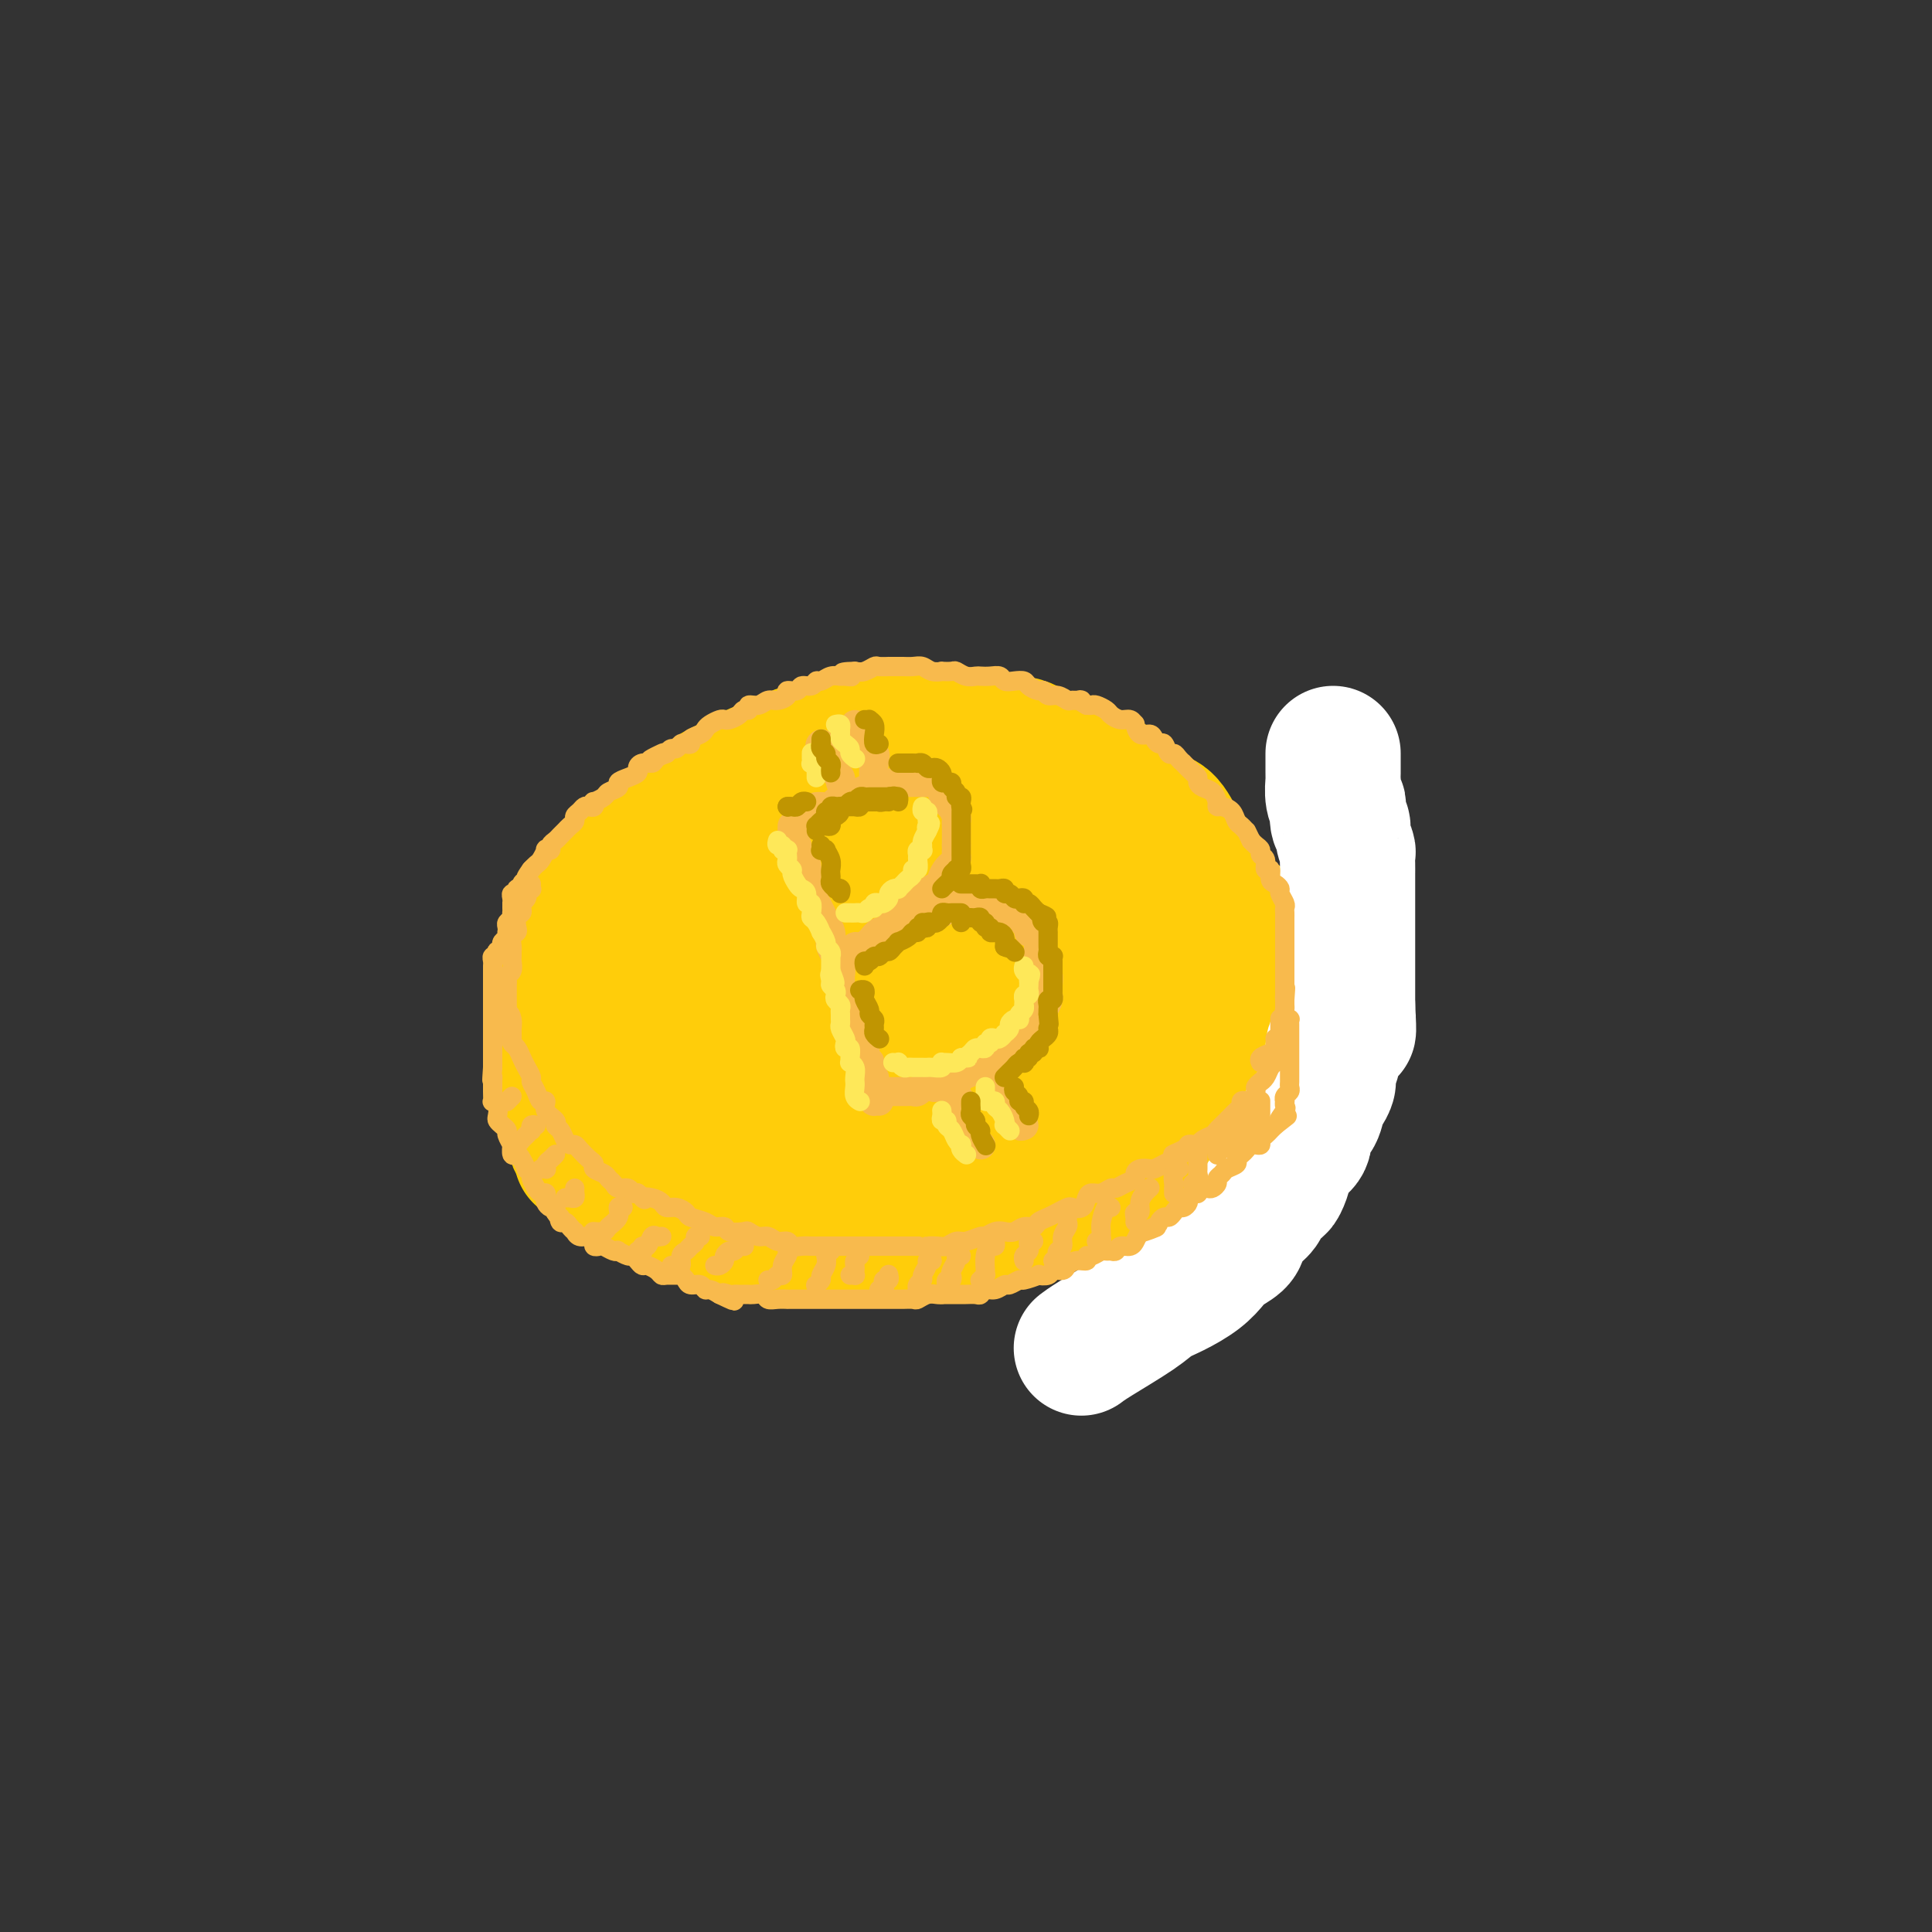 <svg viewBox='0 0 400 400' version='1.1' xmlns='http://www.w3.org/2000/svg' xmlns:xlink='http://www.w3.org/1999/xlink'><rect x="0" y="0" width="400" height="400" fill="#333333" stroke="none"/><g fill='none' stroke='rgb(255,205,10)' stroke-width='28' stroke-linecap='round' stroke-linejoin='round'><path d='M170,162c-0.308,0.000 -0.615,0.000 -1,0c-0.385,-0.000 -0.846,-0.001 -1,0c-0.154,0.001 0.001,0.004 0,0c-0.001,-0.004 -0.158,-0.014 -1,0c-0.842,0.014 -2.367,0.054 -3,0c-0.633,-0.054 -0.372,-0.202 -1,0c-0.628,0.202 -2.144,0.753 -3,1c-0.856,0.247 -1.052,0.190 -2,1c-0.948,0.810 -2.648,2.487 -4,3c-1.352,0.513 -2.358,-0.138 -3,0c-0.642,0.138 -0.922,1.065 -2,2c-1.078,0.935 -2.955,1.879 -4,3c-1.045,1.121 -1.258,2.421 -2,3c-0.742,0.579 -2.012,0.437 -3,1c-0.988,0.563 -1.693,1.830 -3,3c-1.307,1.170 -3.217,2.241 -4,3c-0.783,0.759 -0.438,1.204 -1,2c-0.562,0.796 -2.030,1.941 -3,3c-0.970,1.059 -1.441,2.033 -2,3c-0.559,0.967 -1.207,1.929 -2,3c-0.793,1.071 -1.733,2.252 -2,3c-0.267,0.748 0.139,1.064 0,2c-0.139,0.936 -0.823,2.491 -1,4c-0.177,1.509 0.152,2.973 0,4c-0.152,1.027 -0.784,1.618 -1,3c-0.216,1.382 -0.017,3.556 0,5c0.017,1.444 -0.149,2.158 0,3c0.149,0.842 0.614,1.812 1,3c0.386,1.188 0.693,2.594 1,4'/><path d='M123,224c0.299,4.110 0.548,3.384 1,4c0.452,0.616 1.109,2.572 2,4c0.891,1.428 2.016,2.327 3,3c0.984,0.673 1.826,1.122 3,2c1.174,0.878 2.679,2.187 4,3c1.321,0.813 2.457,1.131 4,2c1.543,0.869 3.493,2.288 5,3c1.507,0.712 2.572,0.716 4,1c1.428,0.284 3.220,0.847 5,1c1.780,0.153 3.550,-0.103 5,0c1.450,0.103 2.582,0.564 4,1c1.418,0.436 3.123,0.846 5,1c1.877,0.154 3.925,0.053 6,0c2.075,-0.053 4.175,-0.056 6,0c1.825,0.056 3.375,0.172 5,0c1.625,-0.172 3.326,-0.632 5,-1c1.674,-0.368 3.321,-0.646 5,-1c1.679,-0.354 3.389,-0.786 5,-1c1.611,-0.214 3.123,-0.212 5,-1c1.877,-0.788 4.118,-2.366 6,-3c1.882,-0.634 3.406,-0.324 5,-1c1.594,-0.676 3.259,-2.339 5,-3c1.741,-0.661 3.558,-0.322 5,-1c1.442,-0.678 2.511,-2.375 4,-3c1.489,-0.625 3.400,-0.180 5,-1c1.600,-0.820 2.890,-2.907 4,-4c1.110,-1.093 2.041,-1.194 3,-2c0.959,-0.806 1.948,-2.319 3,-4c1.052,-1.681 2.168,-3.529 3,-5c0.832,-1.471 1.381,-2.563 2,-4c0.619,-1.437 1.310,-3.218 2,-5'/><path d='M252,209c2.630,-4.157 0.705,-2.549 0,-3c-0.705,-0.451 -0.190,-2.962 0,-5c0.190,-2.038 0.054,-3.602 0,-5c-0.054,-1.398 -0.027,-2.630 0,-4c0.027,-1.370 0.055,-2.878 0,-4c-0.055,-1.122 -0.192,-1.859 -1,-3c-0.808,-1.141 -2.287,-2.686 -3,-4c-0.713,-1.314 -0.660,-2.397 -1,-3c-0.340,-0.603 -1.074,-0.726 -2,-2c-0.926,-1.274 -2.046,-3.697 -3,-5c-0.954,-1.303 -1.742,-1.485 -3,-2c-1.258,-0.515 -2.986,-1.364 -4,-2c-1.014,-0.636 -1.314,-1.060 -2,-2c-0.686,-0.940 -1.758,-2.397 -3,-3c-1.242,-0.603 -2.655,-0.351 -4,-1c-1.345,-0.649 -2.623,-2.197 -4,-3c-1.377,-0.803 -2.855,-0.860 -4,-1c-1.145,-0.140 -1.959,-0.363 -3,-1c-1.041,-0.637 -2.311,-1.687 -4,-2c-1.689,-0.313 -3.798,0.113 -5,0c-1.202,-0.113 -1.497,-0.763 -3,-1c-1.503,-0.237 -4.214,-0.059 -6,0c-1.786,0.059 -2.647,0.001 -4,0c-1.353,-0.001 -3.197,0.056 -5,0c-1.803,-0.056 -3.564,-0.223 -5,0c-1.436,0.223 -2.547,0.837 -4,1c-1.453,0.163 -3.248,-0.125 -5,0c-1.752,0.125 -3.459,0.662 -5,1c-1.541,0.338 -2.915,0.476 -4,1c-1.085,0.524 -1.881,1.436 -3,2c-1.119,0.564 -2.559,0.782 -4,1'/><path d='M158,159c-3.626,1.374 -4.692,2.309 -6,3c-1.308,0.691 -2.858,1.139 -4,2c-1.142,0.861 -1.875,2.135 -3,3c-1.125,0.865 -2.643,1.320 -4,2c-1.357,0.680 -2.553,1.584 -4,3c-1.447,1.416 -3.145,3.344 -4,4c-0.855,0.656 -0.867,0.040 -2,1c-1.133,0.960 -3.388,3.495 -5,5c-1.612,1.505 -2.582,1.980 -3,3c-0.418,1.020 -0.284,2.586 -1,4c-0.716,1.414 -2.282,2.677 -3,4c-0.718,1.323 -0.586,2.707 -1,4c-0.414,1.293 -1.373,2.495 -2,4c-0.627,1.505 -0.924,3.313 -1,5c-0.076,1.687 0.067,3.255 0,5c-0.067,1.745 -0.343,3.669 0,5c0.343,1.331 1.305,2.071 2,4c0.695,1.929 1.122,5.048 2,7c0.878,1.952 2.207,2.736 3,4c0.793,1.264 1.051,3.007 2,4c0.949,0.993 2.590,1.235 4,2c1.410,0.765 2.590,2.051 4,3c1.410,0.949 3.052,1.561 5,2c1.948,0.439 4.204,0.706 6,1c1.796,0.294 3.133,0.614 5,1c1.867,0.386 4.263,0.836 7,1c2.737,0.164 5.816,0.041 8,0c2.184,-0.041 3.472,-0.001 5,0c1.528,0.001 3.296,-0.038 5,0c1.704,0.038 3.344,0.154 5,0c1.656,-0.154 3.328,-0.577 5,-1'/><path d='M183,244c4.861,-0.331 3.013,-0.657 4,-1c0.987,-0.343 4.807,-0.702 7,-1c2.193,-0.298 2.757,-0.535 4,-1c1.243,-0.465 3.165,-1.159 5,-2c1.835,-0.841 3.584,-1.829 5,-2c1.416,-0.171 2.499,0.476 4,0c1.501,-0.476 3.420,-2.074 5,-3c1.580,-0.926 2.822,-1.181 4,-2c1.178,-0.819 2.294,-2.201 3,-3c0.706,-0.799 1.004,-1.013 2,-2c0.996,-0.987 2.691,-2.746 4,-4c1.309,-1.254 2.230,-2.002 3,-3c0.770,-0.998 1.387,-2.247 2,-3c0.613,-0.753 1.222,-1.009 2,-2c0.778,-0.991 1.725,-2.716 2,-4c0.275,-1.284 -0.122,-2.125 0,-3c0.122,-0.875 0.763,-1.783 1,-3c0.237,-1.217 0.072,-2.742 0,-4c-0.072,-1.258 -0.049,-2.247 0,-3c0.049,-0.753 0.126,-1.268 0,-2c-0.126,-0.732 -0.455,-1.680 -1,-3c-0.545,-1.320 -1.306,-3.011 -2,-4c-0.694,-0.989 -1.323,-1.277 -2,-2c-0.677,-0.723 -1.404,-1.881 -3,-3c-1.596,-1.119 -4.063,-2.198 -6,-3c-1.937,-0.802 -3.344,-1.325 -5,-2c-1.656,-0.675 -3.563,-1.501 -6,-2c-2.437,-0.499 -5.406,-0.670 -8,-1c-2.594,-0.330 -4.814,-0.820 -7,-1c-2.186,-0.180 -4.339,-0.052 -7,0c-2.661,0.052 -5.831,0.026 -9,0'/><path d='M184,175c-6.194,-0.276 -6.180,0.034 -8,1c-1.820,0.966 -5.475,2.587 -8,4c-2.525,1.413 -3.919,2.619 -6,4c-2.081,1.381 -4.848,2.939 -7,5c-2.152,2.061 -3.691,4.626 -5,7c-1.309,2.374 -2.390,4.557 -3,8c-0.610,3.443 -0.750,8.147 -1,11c-0.250,2.853 -0.612,3.856 0,5c0.612,1.144 2.197,2.429 4,4c1.803,1.571 3.823,3.429 6,4c2.177,0.571 4.510,-0.144 8,-1c3.490,-0.856 8.136,-1.854 13,-4c4.864,-2.146 9.945,-5.442 14,-8c4.055,-2.558 7.083,-4.379 9,-6c1.917,-1.621 2.723,-3.042 4,-5c1.277,-1.958 3.025,-4.454 3,-7c-0.025,-2.546 -1.824,-5.141 -3,-7c-1.176,-1.859 -1.730,-2.980 -5,-4c-3.270,-1.020 -9.258,-1.938 -15,-2c-5.742,-0.062 -11.239,0.733 -16,2c-4.761,1.267 -8.787,3.005 -13,6c-4.213,2.995 -8.612,7.247 -11,10c-2.388,2.753 -2.765,4.006 -3,6c-0.235,1.994 -0.328,4.729 1,7c1.328,2.271 4.077,4.079 8,5c3.923,0.921 9.019,0.954 14,1c4.981,0.046 9.846,0.106 16,-1c6.154,-1.106 13.598,-3.379 18,-5c4.402,-1.621 5.762,-2.590 7,-4c1.238,-1.410 2.354,-3.260 3,-5c0.646,-1.740 0.823,-3.370 1,-5'/><path d='M209,201c-0.278,-3.592 -2.972,-7.571 -6,-10c-3.028,-2.429 -6.391,-3.307 -10,-4c-3.609,-0.693 -7.464,-1.201 -12,0c-4.536,1.201 -9.755,4.109 -13,6c-3.245,1.891 -4.518,2.763 -5,5c-0.482,2.237 -0.172,5.839 0,8c0.172,2.161 0.207,2.883 2,4c1.793,1.117 5.345,2.631 10,3c4.655,0.369 10.414,-0.406 15,-1c4.586,-0.594 7.998,-1.007 11,-2c3.002,-0.993 5.592,-2.565 7,-4c1.408,-1.435 1.633,-2.734 2,-4c0.367,-1.266 0.875,-2.498 0,-4c-0.875,-1.502 -3.132,-3.274 -6,-5c-2.868,-1.726 -6.345,-3.408 -10,-4c-3.655,-0.592 -7.486,-0.096 -11,1c-3.514,1.096 -6.710,2.793 -9,5c-2.290,2.207 -3.674,4.926 -4,7c-0.326,2.074 0.407,3.505 1,5c0.593,1.495 1.048,3.054 5,4c3.952,0.946 11.402,1.278 17,1c5.598,-0.278 9.345,-1.166 13,-2c3.655,-0.834 7.217,-1.614 10,-3c2.783,-1.386 4.786,-3.377 6,-5c1.214,-1.623 1.639,-2.878 2,-4c0.361,-1.122 0.658,-2.110 -1,-4c-1.658,-1.890 -5.270,-4.680 -8,-6c-2.730,-1.320 -4.577,-1.168 -7,-1c-2.423,0.168 -5.422,0.353 -8,2c-2.578,1.647 -4.737,4.756 -6,7c-1.263,2.244 -1.632,3.622 -2,5'/><path d='M192,201c-1.063,2.642 0.278,3.246 2,4c1.722,0.754 3.824,1.656 6,2c2.176,0.344 4.428,0.128 7,0c2.572,-0.128 5.466,-0.170 8,-1c2.534,-0.830 4.709,-2.449 6,-4c1.291,-1.551 1.698,-3.034 2,-4c0.302,-0.966 0.498,-1.414 0,-3c-0.498,-1.586 -1.692,-4.309 -3,-6c-1.308,-1.691 -2.730,-2.350 -4,-3c-1.270,-0.650 -2.387,-1.292 -4,-1c-1.613,0.292 -3.723,1.518 -5,3c-1.277,1.482 -1.721,3.221 -2,5c-0.279,1.779 -0.392,3.600 0,5c0.392,1.400 1.289,2.380 3,3c1.711,0.620 4.236,0.880 6,1c1.764,0.120 2.765,0.100 4,0c1.235,-0.100 2.702,-0.278 4,-1c1.298,-0.722 2.427,-1.987 3,-3c0.573,-1.013 0.590,-1.774 0,-3c-0.590,-1.226 -1.787,-2.916 -3,-4c-1.213,-1.084 -2.442,-1.561 -5,-2c-2.558,-0.439 -6.445,-0.840 -8,-1c-1.555,-0.160 -0.777,-0.080 0,0'/><path d='M115,209c0.420,-0.081 0.841,-0.162 1,0c0.159,0.162 0.057,0.568 0,1c-0.057,0.432 -0.068,0.889 0,1c0.068,0.111 0.214,-0.126 0,0c-0.214,0.126 -0.789,0.615 -1,1c-0.211,0.385 -0.056,0.665 0,1c0.056,0.335 0.015,0.724 0,1c-0.015,0.276 -0.005,0.440 0,1c0.005,0.560 0.005,1.515 0,2c-0.005,0.485 -0.015,0.500 0,1c0.015,0.500 0.056,1.486 0,2c-0.056,0.514 -0.207,0.557 0,1c0.207,0.443 0.772,1.285 1,2c0.228,0.715 0.118,1.304 0,2c-0.118,0.696 -0.243,1.500 0,2c0.243,0.500 0.853,0.697 1,1c0.147,0.303 -0.171,0.711 0,1c0.171,0.289 0.831,0.459 1,1c0.169,0.541 -0.152,1.454 0,2c0.152,0.546 0.775,0.724 1,1c0.225,0.276 0.050,0.651 0,1c-0.050,0.349 0.025,0.671 0,1c-0.025,0.329 -0.150,0.665 0,1c0.150,0.335 0.575,0.667 1,1'/><path d='M120,237c0.729,4.329 0.051,1.150 0,0c-0.051,-1.150 0.525,-0.271 1,0c0.475,0.271 0.850,-0.065 1,0c0.150,0.065 0.075,0.533 0,1'/><path d='M122,238c0.537,0.091 0.879,-0.182 1,0c0.121,0.182 0.022,0.818 0,1c-0.022,0.182 0.034,-0.091 0,0c-0.034,0.091 -0.159,0.546 0,1c0.159,0.454 0.602,0.905 1,1c0.398,0.095 0.750,-0.168 1,0c0.250,0.168 0.400,0.766 1,1c0.600,0.234 1.652,0.105 2,0c0.348,-0.105 -0.009,-0.187 0,0c0.009,0.187 0.383,0.643 1,1c0.617,0.357 1.479,0.617 2,1c0.521,0.383 0.703,0.891 1,1c0.297,0.109 0.708,-0.181 1,0c0.292,0.181 0.463,0.832 1,1c0.537,0.168 1.438,-0.148 2,0c0.562,0.148 0.784,0.760 1,1c0.216,0.240 0.425,0.106 1,0c0.575,-0.106 1.516,-0.186 2,0c0.484,0.186 0.510,0.637 1,1c0.490,0.363 1.444,0.636 2,1c0.556,0.364 0.714,0.818 1,1c0.286,0.182 0.700,0.091 1,0c0.300,-0.091 0.485,-0.183 1,0c0.515,0.183 1.358,0.641 2,1c0.642,0.359 1.081,0.618 2,1c0.919,0.382 2.319,0.886 3,1c0.681,0.114 0.645,-0.162 1,0c0.355,0.162 1.101,0.760 2,1c0.899,0.240 1.949,0.120 3,0'/><path d='M159,254c4.204,1.464 2.213,1.124 2,1c-0.213,-0.124 1.350,-0.033 2,0c0.650,0.033 0.386,0.009 1,0c0.614,-0.009 2.108,-0.002 3,0c0.892,0.002 1.184,0.001 2,0c0.816,-0.001 2.157,-0.000 3,0c0.843,0.000 1.188,0.000 2,0c0.812,-0.000 2.090,-0.000 3,0c0.910,0.000 1.451,0.000 2,0c0.549,-0.000 1.105,-0.000 2,0c0.895,0.000 2.131,0.001 3,0c0.869,-0.001 1.373,-0.004 2,0c0.627,0.004 1.376,0.016 2,0c0.624,-0.016 1.123,-0.060 2,0c0.877,0.060 2.130,0.222 3,0c0.870,-0.222 1.355,-0.829 2,-1c0.645,-0.171 1.451,0.095 2,0c0.549,-0.095 0.842,-0.551 2,-1c1.158,-0.449 3.182,-0.890 4,-1c0.818,-0.110 0.432,0.111 1,0c0.568,-0.111 2.092,-0.554 3,-1c0.908,-0.446 1.201,-0.894 2,-1c0.799,-0.106 2.105,0.130 3,0c0.895,-0.130 1.380,-0.626 2,-1c0.620,-0.374 1.373,-0.625 2,-1c0.627,-0.375 1.126,-0.873 2,-1c0.874,-0.127 2.124,0.118 3,0c0.876,-0.118 1.379,-0.599 2,-1c0.621,-0.401 1.359,-0.723 2,-1c0.641,-0.277 1.183,-0.508 2,-1c0.817,-0.492 1.908,-1.246 3,-2'/><path d='M230,242c5.701,-1.965 1.453,-0.377 1,0c-0.453,0.377 2.890,-0.458 4,-1c1.110,-0.542 -0.012,-0.789 0,-1c0.012,-0.211 1.159,-0.384 2,-1c0.841,-0.616 1.376,-1.676 2,-2c0.624,-0.324 1.337,0.087 2,0c0.663,-0.087 1.277,-0.671 2,-1c0.723,-0.329 1.554,-0.403 2,-1c0.446,-0.597 0.506,-1.718 1,-2c0.494,-0.282 1.422,0.274 2,0c0.578,-0.274 0.807,-1.379 1,-2c0.193,-0.621 0.352,-0.757 1,-1c0.648,-0.243 1.785,-0.593 2,-1c0.215,-0.407 -0.493,-0.870 0,-1c0.493,-0.130 2.188,0.072 3,0c0.812,-0.072 0.741,-0.418 1,-1c0.259,-0.582 0.848,-1.399 1,-2c0.152,-0.601 -0.132,-0.987 0,-1c0.132,-0.013 0.680,0.348 1,0c0.320,-0.348 0.410,-1.403 1,-2c0.590,-0.597 1.678,-0.736 2,-1c0.322,-0.264 -0.121,-0.653 0,-1c0.121,-0.347 0.807,-0.653 1,-1c0.193,-0.347 -0.107,-0.736 0,-1c0.107,-0.264 0.621,-0.403 1,-1c0.379,-0.597 0.623,-1.652 1,-2c0.377,-0.348 0.885,0.012 1,0c0.115,-0.012 -0.165,-0.395 0,-1c0.165,-0.605 0.775,-1.432 1,-2c0.225,-0.568 0.064,-0.877 0,-1c-0.064,-0.123 -0.032,-0.062 0,0'/><path d='M266,211c1.702,-2.807 0.456,-1.326 0,-1c-0.456,0.326 -0.122,-0.505 0,-1c0.122,-0.495 0.033,-0.653 0,-1c-0.033,-0.347 -0.009,-0.881 0,-1c0.009,-0.119 0.004,0.177 0,0c-0.004,-0.177 -0.005,-0.826 0,-1c0.005,-0.174 0.017,0.126 0,0c-0.017,-0.126 -0.061,-0.677 0,-1c0.061,-0.323 0.228,-0.416 0,-1c-0.228,-0.584 -0.849,-1.658 -1,-2c-0.151,-0.342 0.170,0.049 0,0c-0.170,-0.049 -0.829,-0.539 -1,-1c-0.171,-0.461 0.148,-0.893 0,-1c-0.148,-0.107 -0.762,0.112 -1,0c-0.238,-0.112 -0.102,-0.555 0,-1c0.102,-0.445 0.168,-0.891 0,-1c-0.168,-0.109 -0.569,0.121 -1,0c-0.431,-0.121 -0.893,-0.591 -1,-1c-0.107,-0.409 0.139,-0.757 0,-1c-0.139,-0.243 -0.663,-0.380 -1,-1c-0.337,-0.620 -0.488,-1.723 -1,-2c-0.512,-0.277 -1.384,0.273 -2,0c-0.616,-0.273 -0.976,-1.367 -1,-2c-0.024,-0.633 0.288,-0.803 0,-1c-0.288,-0.197 -1.175,-0.420 -2,-1c-0.825,-0.580 -1.587,-1.517 -2,-2c-0.413,-0.483 -0.478,-0.514 -1,-1c-0.522,-0.486 -1.501,-1.429 -2,-2c-0.499,-0.571 -0.519,-0.769 -1,-1c-0.481,-0.231 -1.423,-0.495 -2,-1c-0.577,-0.505 -0.788,-1.253 -1,-2'/><path d='M245,180c-2.523,-2.418 -1.830,-1.964 -2,-2c-0.170,-0.036 -1.204,-0.562 -2,-1c-0.796,-0.438 -1.353,-0.789 -2,-1c-0.647,-0.211 -1.382,-0.281 -2,-1c-0.618,-0.719 -1.119,-2.088 -2,-3c-0.881,-0.912 -2.143,-1.368 -3,-2c-0.857,-0.632 -1.308,-1.439 -2,-2c-0.692,-0.561 -1.626,-0.874 -2,-1c-0.374,-0.126 -0.187,-0.063 0,0'/></g>
<g fill='none' stroke='rgb(255,255,255)' stroke-width='28' stroke-linecap='round' stroke-linejoin='round'><path d='M276,156c0.000,0.302 0.000,0.604 0,1c-0.000,0.396 -0.000,0.885 0,1c0.000,0.115 0.000,-0.143 0,0c-0.000,0.143 -0.001,0.689 0,1c0.001,0.311 0.004,0.389 0,1c-0.004,0.611 -0.015,1.754 0,2c0.015,0.246 0.055,-0.407 0,0c-0.055,0.407 -0.207,1.873 0,3c0.207,1.127 0.772,1.914 1,2c0.228,0.086 0.117,-0.530 0,0c-0.117,0.530 -0.242,2.207 0,3c0.242,0.793 0.849,0.702 1,1c0.151,0.298 -0.156,0.984 0,2c0.156,1.016 0.774,2.360 1,3c0.226,0.640 0.061,0.575 0,1c-0.061,0.425 -0.016,1.340 0,2c0.016,0.660 0.004,1.065 0,2c-0.004,0.935 -0.001,2.399 0,3c0.001,0.601 0.000,0.338 0,1c-0.000,0.662 -0.000,2.247 0,3c0.000,0.753 0.000,0.672 0,1c-0.000,0.328 -0.000,1.064 0,2c0.000,0.936 0.000,2.071 0,3c-0.000,0.929 -0.000,1.652 0,2c0.000,0.348 0.000,0.320 0,1c-0.000,0.680 -0.000,2.069 0,3c0.000,0.931 0.000,1.404 0,2c-0.000,0.596 -0.000,1.314 0,2c0.000,0.686 0.000,1.339 0,2c-0.000,0.661 -0.000,1.331 0,2'/><path d='M279,208c0.436,8.705 0.027,4.467 0,3c-0.027,-1.467 0.329,-0.163 0,1c-0.329,1.163 -1.341,2.184 -2,3c-0.659,0.816 -0.964,1.426 -1,2c-0.036,0.574 0.197,1.111 0,2c-0.197,0.889 -0.825,2.129 -1,3c-0.175,0.871 0.103,1.373 0,2c-0.103,0.627 -0.586,1.379 -1,2c-0.414,0.621 -0.757,1.111 -1,2c-0.243,0.889 -0.384,2.178 -1,3c-0.616,0.822 -1.705,1.178 -2,2c-0.295,0.822 0.205,2.112 0,3c-0.205,0.888 -1.115,1.375 -2,2c-0.885,0.625 -1.747,1.389 -2,2c-0.253,0.611 0.102,1.070 0,2c-0.102,0.930 -0.660,2.331 -1,3c-0.340,0.669 -0.463,0.606 -1,1c-0.537,0.394 -1.490,1.246 -2,2c-0.510,0.754 -0.577,1.409 -1,2c-0.423,0.591 -1.201,1.116 -2,2c-0.799,0.884 -1.619,2.126 -2,3c-0.381,0.874 -0.324,1.379 -1,2c-0.676,0.621 -2.085,1.359 -3,2c-0.915,0.641 -1.335,1.184 -2,2c-0.665,0.816 -1.575,1.906 -3,3c-1.425,1.094 -3.366,2.192 -5,3c-1.634,0.808 -2.960,1.327 -4,2c-1.040,0.673 -1.794,1.500 -4,3c-2.206,1.500 -5.863,3.673 -8,5c-2.137,1.327 -2.753,1.808 -3,2c-0.247,0.192 -0.123,0.096 0,0'/></g>
<g fill='none' stroke='rgb(248,186,77)' stroke-width='4' stroke-linecap='round' stroke-linejoin='round'><path d='M110,183c-0.030,0.416 -0.060,0.832 0,1c0.060,0.168 0.208,0.087 0,0c-0.208,-0.087 -0.774,-0.182 -1,0c-0.226,0.182 -0.113,0.640 0,1c0.113,0.360 0.228,0.621 0,1c-0.228,0.379 -0.797,0.874 -1,1c-0.203,0.126 -0.041,-0.117 0,0c0.041,0.117 -0.041,0.595 0,1c0.041,0.405 0.203,0.737 0,1c-0.203,0.263 -0.772,0.455 -1,1c-0.228,0.545 -0.114,1.441 0,2c0.114,0.559 0.227,0.780 0,1c-0.227,0.220 -0.793,0.439 -1,1c-0.207,0.561 -0.054,1.463 0,2c0.054,0.537 0.011,0.707 0,1c-0.011,0.293 0.011,0.709 0,1c-0.011,0.291 -0.056,0.458 0,1c0.056,0.542 0.211,1.459 0,2c-0.211,0.541 -0.789,0.705 -1,1c-0.211,0.295 -0.057,0.722 0,1c0.057,0.278 0.015,0.406 0,1c-0.015,0.594 -0.004,1.654 0,2c0.004,0.346 0.001,-0.022 0,0c-0.001,0.022 -0.000,0.435 0,1c0.000,0.565 0.000,1.283 0,2'/><path d='M105,209c-0.834,4.213 -0.421,1.745 0,1c0.421,-0.745 0.848,0.233 1,1c0.152,0.767 0.030,1.322 0,2c-0.030,0.678 0.033,1.480 0,2c-0.033,0.520 -0.163,0.759 0,1c0.163,0.241 0.617,0.484 1,1c0.383,0.516 0.694,1.307 1,2c0.306,0.693 0.606,1.290 1,2c0.394,0.710 0.880,1.534 1,2c0.120,0.466 -0.128,0.576 0,1c0.128,0.424 0.630,1.164 1,2c0.370,0.836 0.606,1.768 1,2c0.394,0.232 0.946,-0.237 1,0c0.054,0.237 -0.389,1.180 0,2c0.389,0.820 1.610,1.516 2,2c0.390,0.484 -0.050,0.756 0,1c0.050,0.244 0.590,0.460 1,1c0.410,0.540 0.691,1.405 1,2c0.309,0.595 0.647,0.919 1,1c0.353,0.081 0.720,-0.080 1,0c0.280,0.080 0.474,0.403 1,1c0.526,0.597 1.384,1.470 2,2c0.616,0.530 0.992,0.719 1,1c0.008,0.281 -0.350,0.654 0,1c0.350,0.346 1.407,0.666 2,1c0.593,0.334 0.722,0.682 1,1c0.278,0.318 0.704,0.607 1,1c0.296,0.393 0.461,0.889 1,1c0.539,0.111 1.453,-0.162 2,0c0.547,0.162 0.728,0.761 1,1c0.272,0.239 0.636,0.120 1,0'/><path d='M132,247c2.456,1.940 1.094,1.290 1,1c-0.094,-0.290 1.078,-0.218 2,0c0.922,0.218 1.593,0.583 2,1c0.407,0.417 0.550,0.885 1,1c0.450,0.115 1.208,-0.123 2,0c0.792,0.123 1.617,0.606 2,1c0.383,0.394 0.324,0.698 1,1c0.676,0.302 2.087,0.603 3,1c0.913,0.397 1.329,0.890 2,1c0.671,0.110 1.597,-0.163 2,0c0.403,0.163 0.282,0.760 1,1c0.718,0.240 2.275,0.121 3,0c0.725,-0.121 0.618,-0.244 1,0c0.382,0.244 1.253,0.854 2,1c0.747,0.146 1.369,-0.171 2,0c0.631,0.171 1.271,0.830 2,1c0.729,0.170 1.546,-0.151 2,0c0.454,0.151 0.545,0.772 1,1c0.455,0.228 1.273,0.061 2,0c0.727,-0.061 1.364,-0.016 2,0c0.636,0.016 1.273,0.004 2,0c0.727,-0.004 1.546,-0.001 2,0c0.454,0.001 0.543,0.000 1,0c0.457,-0.000 1.281,-0.000 2,0c0.719,0.000 1.335,0.000 2,0c0.665,-0.000 1.381,-0.000 2,0c0.619,0.000 1.141,0.000 2,0c0.859,-0.000 2.055,-0.000 3,0c0.945,0.000 1.639,0.000 2,0c0.361,-0.000 0.389,-0.000 1,0c0.611,0.000 1.806,0.000 3,0'/><path d='M190,258c4.379,0.005 2.327,0.016 2,0c-0.327,-0.016 1.072,-0.061 2,0c0.928,0.061 1.386,0.228 2,0c0.614,-0.228 1.386,-0.849 2,-1c0.614,-0.151 1.070,0.170 2,0c0.930,-0.170 2.332,-0.829 3,-1c0.668,-0.171 0.601,0.146 1,0c0.399,-0.146 1.263,-0.756 2,-1c0.737,-0.244 1.349,-0.121 2,0c0.651,0.121 1.343,0.240 2,0c0.657,-0.240 1.278,-0.838 2,-1c0.722,-0.162 1.545,0.110 2,0c0.455,-0.110 0.540,-0.604 1,-1c0.460,-0.396 1.293,-0.693 2,-1c0.707,-0.307 1.289,-0.625 2,-1c0.711,-0.375 1.552,-0.809 2,-1c0.448,-0.191 0.504,-0.141 1,0c0.496,0.141 1.432,0.374 2,0c0.568,-0.374 0.767,-1.353 1,-2c0.233,-0.647 0.499,-0.961 1,-1c0.501,-0.039 1.238,0.197 2,0c0.762,-0.197 1.549,-0.826 2,-1c0.451,-0.174 0.568,0.107 1,0c0.432,-0.107 1.180,-0.603 2,-1c0.820,-0.397 1.710,-0.694 2,-1c0.290,-0.306 -0.022,-0.621 0,-1c0.022,-0.379 0.376,-0.823 1,-1c0.624,-0.177 1.518,-0.089 2,0c0.482,0.089 0.553,0.178 1,0c0.447,-0.178 1.271,-0.622 2,-1c0.729,-0.378 1.365,-0.689 2,-1'/><path d='M243,240c4.378,-2.348 0.822,-1.217 0,-1c-0.822,0.217 1.088,-0.481 2,-1c0.912,-0.519 0.825,-0.860 1,-1c0.175,-0.140 0.610,-0.079 1,0c0.390,0.079 0.734,0.176 1,0c0.266,-0.176 0.452,-0.624 1,-1c0.548,-0.376 1.456,-0.678 2,-1c0.544,-0.322 0.723,-0.664 1,-1c0.277,-0.336 0.653,-0.667 1,-1c0.347,-0.333 0.667,-0.667 1,-1c0.333,-0.333 0.681,-0.664 1,-1c0.319,-0.336 0.610,-0.677 1,-1c0.390,-0.323 0.879,-0.629 1,-1c0.121,-0.371 -0.126,-0.806 0,-1c0.126,-0.194 0.626,-0.147 1,0c0.374,0.147 0.621,0.394 1,0c0.379,-0.394 0.889,-1.428 1,-2c0.111,-0.572 -0.178,-0.682 0,-1c0.178,-0.318 0.822,-0.846 1,-1c0.178,-0.154 -0.111,0.065 0,0c0.111,-0.065 0.621,-0.412 1,-1c0.379,-0.588 0.627,-1.415 1,-2c0.373,-0.585 0.870,-0.929 1,-1c0.130,-0.071 -0.109,0.131 0,0c0.109,-0.131 0.565,-0.594 1,-1c0.435,-0.406 0.849,-0.756 1,-1c0.151,-0.244 0.041,-0.383 0,-1c-0.041,-0.617 -0.011,-1.712 0,-2c0.011,-0.288 0.003,0.230 0,0c-0.003,-0.230 -0.001,-1.209 0,-2c0.001,-0.791 0.000,-1.396 0,-2'/><path d='M266,211c-0.000,-0.995 -0.000,0.018 0,0c0.000,-0.018 0.000,-1.068 0,-2c-0.000,-0.932 -0.000,-1.745 0,-2c0.000,-0.255 0.000,0.049 0,0c-0.000,-0.049 -0.000,-0.451 0,-1c0.000,-0.549 0.000,-1.246 0,-2c-0.000,-0.754 -0.000,-1.564 0,-2c0.000,-0.436 0.000,-0.498 0,-1c-0.000,-0.502 -0.000,-1.444 0,-2c0.000,-0.556 0.000,-0.727 0,-1c-0.000,-0.273 -0.000,-0.650 0,-1c0.000,-0.350 0.000,-0.675 0,-1c-0.000,-0.325 -0.000,-0.650 0,-1c0.000,-0.350 0.000,-0.724 0,-1c-0.000,-0.276 -0.000,-0.456 0,-1c0.000,-0.544 0.001,-1.454 0,-2c-0.001,-0.546 -0.004,-0.727 0,-1c0.004,-0.273 0.016,-0.636 0,-1c-0.016,-0.364 -0.060,-0.728 0,-1c0.060,-0.272 0.222,-0.453 0,-1c-0.222,-0.547 -0.829,-1.461 -1,-2c-0.171,-0.539 0.094,-0.703 0,-1c-0.094,-0.297 -0.546,-0.727 -1,-1c-0.454,-0.273 -0.910,-0.388 -1,-1c-0.090,-0.612 0.187,-1.722 0,-2c-0.187,-0.278 -0.838,0.276 -1,0c-0.162,-0.276 0.164,-1.383 0,-2c-0.164,-0.617 -0.817,-0.743 -1,-1c-0.183,-0.257 0.105,-0.646 0,-1c-0.105,-0.354 -0.601,-0.673 -1,-1c-0.399,-0.327 -0.699,-0.664 -1,-1'/><path d='M259,174c-1.263,-2.567 -0.919,-1.984 -1,-2c-0.081,-0.016 -0.586,-0.631 -1,-1c-0.414,-0.369 -0.737,-0.493 -1,-1c-0.263,-0.507 -0.465,-1.396 -1,-2c-0.535,-0.604 -1.404,-0.921 -2,-1c-0.596,-0.079 -0.920,0.081 -1,0c-0.080,-0.081 0.084,-0.403 0,-1c-0.084,-0.597 -0.417,-1.468 -1,-2c-0.583,-0.532 -1.418,-0.725 -2,-1c-0.582,-0.275 -0.912,-0.633 -1,-1c-0.088,-0.367 0.064,-0.742 0,-1c-0.064,-0.258 -0.346,-0.399 -1,-1c-0.654,-0.601 -1.681,-1.662 -2,-2c-0.319,-0.338 0.069,0.045 0,0c-0.069,-0.045 -0.596,-0.519 -1,-1c-0.404,-0.481 -0.686,-0.969 -1,-1c-0.314,-0.031 -0.661,0.394 -1,0c-0.339,-0.394 -0.672,-1.606 -1,-2c-0.328,-0.394 -0.652,0.030 -1,0c-0.348,-0.030 -0.720,-0.515 -1,-1c-0.280,-0.485 -0.470,-0.971 -1,-1c-0.530,-0.029 -1.402,0.399 -2,0c-0.598,-0.399 -0.924,-1.627 -1,-2c-0.076,-0.373 0.097,0.107 0,0c-0.097,-0.107 -0.463,-0.803 -1,-1c-0.537,-0.197 -1.243,0.105 -2,0c-0.757,-0.105 -1.565,-0.617 -2,-1c-0.435,-0.383 -0.498,-0.639 -1,-1c-0.502,-0.361 -1.443,-0.828 -2,-1c-0.557,-0.172 -0.731,-0.049 -1,0c-0.269,0.049 -0.635,0.025 -1,0'/><path d='M225,146c-2.590,-1.459 -1.065,-1.108 -1,-1c0.065,0.108 -1.331,-0.028 -2,0c-0.669,0.028 -0.612,0.218 -1,0c-0.388,-0.218 -1.221,-0.846 -2,-1c-0.779,-0.154 -1.503,0.165 -2,0c-0.497,-0.165 -0.766,-0.815 -1,-1c-0.234,-0.185 -0.434,0.095 -1,0c-0.566,-0.095 -1.499,-0.565 -2,-1c-0.501,-0.435 -0.571,-0.835 -1,-1c-0.429,-0.165 -1.218,-0.097 -2,0c-0.782,0.097 -1.557,0.222 -2,0c-0.443,-0.222 -0.555,-0.790 -1,-1c-0.445,-0.210 -1.222,-0.060 -2,0c-0.778,0.060 -1.555,0.030 -2,0c-0.445,-0.030 -0.558,-0.061 -1,0c-0.442,0.061 -1.213,0.212 -2,0c-0.787,-0.212 -1.590,-0.788 -2,-1c-0.410,-0.212 -0.428,-0.061 -1,0c-0.572,0.061 -1.700,0.030 -2,0c-0.300,-0.030 0.228,-0.061 0,0c-0.228,0.061 -1.211,0.212 -2,0c-0.789,-0.212 -1.382,-0.789 -2,-1c-0.618,-0.211 -1.260,-0.057 -2,0c-0.740,0.057 -1.578,0.015 -2,0c-0.422,-0.015 -0.427,-0.005 -1,0c-0.573,0.005 -1.715,0.005 -2,0c-0.285,-0.005 0.285,-0.015 0,0c-0.285,0.015 -1.427,0.056 -2,0c-0.573,-0.056 -0.577,-0.207 -1,0c-0.423,0.207 -1.264,0.774 -2,1c-0.736,0.226 -1.368,0.113 -2,0'/><path d='M177,139c-4.816,0.073 -1.858,0.756 -1,1c0.858,0.244 -0.386,0.050 -1,0c-0.614,-0.050 -0.597,0.043 -1,0c-0.403,-0.043 -1.225,-0.223 -2,0c-0.775,0.223 -1.502,0.848 -2,1c-0.498,0.152 -0.768,-0.170 -1,0c-0.232,0.170 -0.425,0.833 -1,1c-0.575,0.167 -1.533,-0.161 -2,0c-0.467,0.161 -0.443,0.813 -1,1c-0.557,0.187 -1.696,-0.089 -2,0c-0.304,0.089 0.226,0.545 0,1c-0.226,0.455 -1.208,0.911 -2,1c-0.792,0.089 -1.392,-0.187 -2,0c-0.608,0.187 -1.223,0.837 -2,1c-0.777,0.163 -1.718,-0.163 -2,0c-0.282,0.163 0.093,0.814 0,1c-0.093,0.186 -0.654,-0.095 -1,0c-0.346,0.095 -0.478,0.564 -1,1c-0.522,0.436 -1.436,0.838 -2,1c-0.564,0.162 -0.780,0.085 -1,0c-0.220,-0.085 -0.445,-0.178 -1,0c-0.555,0.178 -1.440,0.626 -2,1c-0.560,0.374 -0.794,0.675 -1,1c-0.206,0.325 -0.384,0.674 -1,1c-0.616,0.326 -1.671,0.627 -2,1c-0.329,0.373 0.066,0.817 0,1c-0.066,0.183 -0.595,0.104 -1,0c-0.405,-0.104 -0.686,-0.234 -1,0c-0.314,0.234 -0.662,0.832 -1,1c-0.338,0.168 -0.668,-0.095 -1,0c-0.332,0.095 -0.666,0.547 -1,1'/><path d='M138,156c-6.208,2.586 -2.228,0.552 -1,0c1.228,-0.552 -0.296,0.377 -1,1c-0.704,0.623 -0.586,0.940 -1,1c-0.414,0.060 -1.359,-0.139 -2,0c-0.641,0.139 -0.979,0.615 -1,1c-0.021,0.385 0.274,0.681 0,1c-0.274,0.319 -1.119,0.663 -2,1c-0.881,0.337 -1.799,0.669 -2,1c-0.201,0.331 0.314,0.662 0,1c-0.314,0.338 -1.456,0.683 -2,1c-0.544,0.317 -0.488,0.607 -1,1c-0.512,0.393 -1.590,0.889 -2,1c-0.410,0.111 -0.151,-0.163 0,0c0.151,0.163 0.194,0.765 0,1c-0.194,0.235 -0.626,0.104 -1,0c-0.374,-0.104 -0.692,-0.183 -1,0c-0.308,0.183 -0.607,0.626 -1,1c-0.393,0.374 -0.879,0.677 -1,1c-0.121,0.323 0.123,0.664 0,1c-0.123,0.336 -0.611,0.667 -1,1c-0.389,0.333 -0.677,0.667 -1,1c-0.323,0.333 -0.679,0.664 -1,1c-0.321,0.336 -0.607,0.677 -1,1c-0.393,0.323 -0.893,0.629 -1,1c-0.107,0.371 0.179,0.806 0,1c-0.179,0.194 -0.822,0.147 -1,0c-0.178,-0.147 0.110,-0.393 0,0c-0.110,0.393 -0.617,1.425 -1,2c-0.383,0.575 -0.642,0.693 -1,1c-0.358,0.307 -0.817,0.802 -1,1c-0.183,0.198 -0.092,0.099 0,0'/><path d='M110,180c-1.708,2.266 -0.978,1.932 -1,2c-0.022,0.068 -0.794,0.539 -1,1c-0.206,0.461 0.155,0.911 0,1c-0.155,0.089 -0.826,-0.182 -1,0c-0.174,0.182 0.150,0.819 0,1c-0.150,0.181 -0.772,-0.092 -1,0c-0.228,0.092 -0.061,0.551 0,1c0.061,0.449 0.016,0.890 0,1c-0.016,0.110 -0.003,-0.111 0,0c0.003,0.111 -0.003,0.555 0,1c0.003,0.445 0.015,0.893 0,1c-0.015,0.107 -0.056,-0.125 0,0c0.056,0.125 0.211,0.607 0,1c-0.211,0.393 -0.788,0.697 -1,1c-0.212,0.303 -0.061,0.606 0,1c0.061,0.394 0.030,0.879 0,1c-0.030,0.121 -0.060,-0.122 0,0c0.060,0.122 0.208,0.610 0,1c-0.208,0.390 -0.774,0.683 -1,1c-0.226,0.317 -0.113,0.659 0,1'/><path d='M104,196c-0.869,2.697 -0.040,1.440 0,1c0.040,-0.440 -0.707,-0.062 -1,0c-0.293,0.062 -0.131,-0.191 0,0c0.131,0.191 0.231,0.825 0,1c-0.231,0.175 -0.794,-0.108 -1,0c-0.206,0.108 -0.055,0.606 0,1c0.055,0.394 0.015,0.683 0,1c-0.015,0.317 -0.004,0.662 0,1c0.004,0.338 0.001,0.669 0,1c-0.001,0.331 -0.000,0.662 0,1c0.000,0.338 0.000,0.683 0,1c-0.000,0.317 -0.000,0.605 0,1c0.000,0.395 0.000,0.897 0,1c-0.000,0.103 -0.000,-0.194 0,0c0.000,0.194 0.000,0.878 0,1c-0.000,0.122 -0.000,-0.318 0,0c0.000,0.318 0.000,1.395 0,2c-0.000,0.605 -0.000,0.740 0,1c0.000,0.260 0.000,0.647 0,1c-0.000,0.353 -0.000,0.672 0,1c0.000,0.328 0.000,0.667 0,1c-0.000,0.333 -0.000,0.662 0,1c0.000,0.338 0.000,0.686 0,1c-0.000,0.314 -0.000,0.595 0,1c0.000,0.405 0.000,0.935 0,1c-0.000,0.065 -0.000,-0.333 0,0c0.000,0.333 0.000,1.397 0,2c-0.000,0.603 -0.000,0.744 0,1c0.000,0.256 0.000,0.628 0,1'/><path d='M102,221c-0.309,4.253 -0.083,2.387 0,2c0.083,-0.387 0.021,0.705 0,1c-0.021,0.295 -0.002,-0.206 0,0c0.002,0.206 -0.013,1.120 0,2c0.013,0.880 0.055,1.727 0,2c-0.055,0.273 -0.208,-0.029 0,0c0.208,0.029 0.778,0.389 1,1c0.222,0.611 0.097,1.472 0,2c-0.097,0.528 -0.166,0.723 0,1c0.166,0.277 0.566,0.635 1,1c0.434,0.365 0.901,0.737 1,1c0.099,0.263 -0.170,0.418 0,1c0.170,0.582 0.781,1.591 1,2c0.219,0.409 0.047,0.216 0,0c-0.047,-0.216 0.030,-0.457 0,0c-0.030,0.457 -0.167,1.610 0,2c0.167,0.390 0.637,0.017 1,0c0.363,-0.017 0.618,0.323 1,1c0.382,0.677 0.891,1.692 1,2c0.109,0.308 -0.182,-0.090 0,0c0.182,0.090 0.836,0.669 1,1c0.164,0.331 -0.163,0.413 0,1c0.163,0.587 0.814,1.677 1,2c0.186,0.323 -0.095,-0.121 0,0c0.095,0.121 0.564,0.807 1,1c0.436,0.193 0.839,-0.107 1,0c0.161,0.107 0.082,0.620 0,1c-0.082,0.380 -0.166,0.628 0,1c0.166,0.372 0.583,0.869 1,1c0.417,0.131 0.833,-0.106 1,0c0.167,0.106 0.083,0.553 0,1'/><path d='M115,251c2.096,3.257 1.336,1.399 1,1c-0.336,-0.399 -0.248,0.663 0,1c0.248,0.337 0.657,-0.049 1,0c0.343,0.049 0.620,0.534 1,1c0.380,0.466 0.862,0.912 1,1c0.138,0.088 -0.069,-0.183 0,0c0.069,0.183 0.414,0.820 1,1c0.586,0.180 1.413,-0.096 2,0c0.587,0.096 0.934,0.565 1,1c0.066,0.435 -0.150,0.835 0,1c0.150,0.165 0.665,0.096 1,0c0.335,-0.096 0.489,-0.218 1,0c0.511,0.218 1.380,0.776 2,1c0.620,0.224 0.992,0.115 1,0c0.008,-0.115 -0.348,-0.237 0,0c0.348,0.237 1.402,0.833 2,1c0.598,0.167 0.741,-0.096 1,0c0.259,0.096 0.633,0.551 1,1c0.367,0.449 0.727,0.891 1,1c0.273,0.109 0.458,-0.114 1,0c0.542,0.114 1.440,0.566 2,1c0.560,0.434 0.780,0.851 1,1c0.220,0.149 0.439,0.030 1,0c0.561,-0.030 1.463,0.029 2,0c0.537,-0.029 0.707,-0.148 1,0c0.293,0.148 0.708,0.561 1,1c0.292,0.439 0.462,0.905 1,1c0.538,0.095 1.443,-0.181 2,0c0.557,0.181 0.765,0.818 1,1c0.235,0.182 0.496,-0.091 1,0c0.504,0.091 1.252,0.545 2,1'/><path d='M149,268c5.438,2.630 2.034,0.705 1,0c-1.034,-0.705 0.300,-0.189 1,0c0.700,0.189 0.764,0.051 1,0c0.236,-0.051 0.645,-0.015 1,0c0.355,0.015 0.658,0.008 1,0c0.342,-0.008 0.724,-0.016 1,0c0.276,0.016 0.446,0.057 1,0c0.554,-0.057 1.493,-0.211 2,0c0.507,0.211 0.583,0.789 1,1c0.417,0.211 1.175,0.057 2,0c0.825,-0.057 1.717,-0.015 2,0c0.283,0.015 -0.042,0.004 0,0c0.042,-0.004 0.452,-0.001 1,0c0.548,0.001 1.232,0.000 2,0c0.768,-0.000 1.618,-0.000 2,0c0.382,0.000 0.295,0.000 1,0c0.705,-0.000 2.201,-0.000 3,0c0.799,0.000 0.899,0.000 1,0c0.101,-0.000 0.201,-0.000 1,0c0.799,0.000 2.297,0.000 3,0c0.703,-0.000 0.612,-0.000 1,0c0.388,0.000 1.255,0.000 2,0c0.745,-0.000 1.370,-0.000 2,0c0.630,0.000 1.267,0.001 2,0c0.733,-0.001 1.561,-0.004 2,0c0.439,0.004 0.488,0.015 1,0c0.512,-0.015 1.485,-0.057 2,0c0.515,0.057 0.571,0.211 1,0c0.429,-0.211 1.231,-0.788 2,-1c0.769,-0.212 1.505,-0.061 2,0c0.495,0.061 0.747,0.030 1,0'/><path d='M195,268c7.312,-0.000 2.593,-0.000 1,0c-1.593,0.000 -0.060,0.001 1,0c1.060,-0.001 1.645,-0.004 2,0c0.355,0.004 0.479,0.016 1,0c0.521,-0.016 1.439,-0.061 2,0c0.561,0.061 0.765,0.228 1,0c0.235,-0.228 0.501,-0.850 1,-1c0.499,-0.150 1.230,0.171 2,0c0.770,-0.171 1.577,-0.834 2,-1c0.423,-0.166 0.462,0.166 1,0c0.538,-0.166 1.577,-0.828 2,-1c0.423,-0.172 0.231,0.146 1,0c0.769,-0.146 2.500,-0.756 3,-1c0.500,-0.244 -0.232,-0.121 0,0c0.232,0.121 1.427,0.238 2,0c0.573,-0.238 0.525,-0.833 1,-1c0.475,-0.167 1.472,0.095 2,0c0.528,-0.095 0.588,-0.546 1,-1c0.412,-0.454 1.175,-0.910 2,-1c0.825,-0.090 1.713,0.186 2,0c0.287,-0.186 -0.025,-0.835 0,-1c0.025,-0.165 0.388,0.153 1,0c0.612,-0.153 1.472,-0.777 2,-1c0.528,-0.223 0.722,-0.045 1,0c0.278,0.045 0.639,-0.045 1,0c0.361,0.045 0.723,0.224 1,0c0.277,-0.224 0.469,-0.850 1,-1c0.531,-0.150 1.400,0.176 2,0c0.600,-0.176 0.931,-0.855 1,-1c0.069,-0.145 -0.123,0.244 0,0c0.123,-0.244 0.562,-1.122 1,-2'/><path d='M236,255c6.461,-1.962 2.112,-0.367 1,0c-1.112,0.367 1.011,-0.493 2,-1c0.989,-0.507 0.842,-0.662 1,-1c0.158,-0.338 0.619,-0.860 1,-1c0.381,-0.140 0.680,0.103 1,0c0.320,-0.103 0.659,-0.552 1,-1c0.341,-0.448 0.682,-0.894 1,-1c0.318,-0.106 0.611,0.129 1,0c0.389,-0.129 0.874,-0.622 1,-1c0.126,-0.378 -0.107,-0.641 0,-1c0.107,-0.359 0.554,-0.814 1,-1c0.446,-0.186 0.893,-0.101 1,0c0.107,0.101 -0.125,0.220 0,0c0.125,-0.220 0.607,-0.780 1,-1c0.393,-0.220 0.697,-0.100 1,0c0.303,0.100 0.605,0.182 1,0c0.395,-0.182 0.884,-0.626 1,-1c0.116,-0.374 -0.142,-0.678 0,-1c0.142,-0.322 0.682,-0.664 1,-1c0.318,-0.336 0.414,-0.667 1,-1c0.586,-0.333 1.663,-0.667 2,-1c0.337,-0.333 -0.065,-0.664 0,-1c0.065,-0.336 0.596,-0.678 1,-1c0.404,-0.322 0.682,-0.625 1,-1c0.318,-0.375 0.677,-0.821 1,-1c0.323,-0.179 0.611,-0.089 1,0c0.389,0.089 0.878,0.179 1,0c0.122,-0.179 -0.122,-0.625 0,-1c0.122,-0.375 0.610,-0.678 1,-1c0.390,-0.322 0.683,-0.663 1,-1c0.317,-0.337 0.659,-0.668 1,-1'/><path d='M264,233c4.498,-3.520 1.741,-1.321 1,-1c-0.741,0.321 0.532,-1.238 1,-2c0.468,-0.762 0.129,-0.729 0,-1c-0.129,-0.271 -0.049,-0.846 0,-1c0.049,-0.154 0.066,0.113 0,0c-0.066,-0.113 -0.214,-0.608 0,-1c0.214,-0.392 0.789,-0.682 1,-1c0.211,-0.318 0.056,-0.662 0,-1c-0.056,-0.338 -0.015,-0.668 0,-1c0.015,-0.332 0.004,-0.666 0,-1c-0.004,-0.334 -0.001,-0.666 0,-1c0.001,-0.334 0.000,-0.668 0,-1c-0.000,-0.332 -0.000,-0.663 0,-1c0.000,-0.337 0.000,-0.682 0,-1c-0.000,-0.318 -0.000,-0.611 0,-1c0.000,-0.389 -0.000,-0.874 0,-1c0.000,-0.126 0.000,0.107 0,0c-0.000,-0.107 -0.000,-0.553 0,-1c0.000,-0.447 0.000,-0.893 0,-1c-0.000,-0.107 -0.000,0.125 0,0c0.000,-0.125 0.001,-0.607 0,-1c-0.001,-0.393 -0.004,-0.697 0,-1c0.004,-0.303 0.015,-0.606 0,-1c-0.015,-0.394 -0.057,-0.879 0,-1c0.057,-0.121 0.211,0.121 0,0c-0.211,-0.121 -0.789,-0.607 -1,-1c-0.211,-0.393 -0.057,-0.693 0,-1c0.057,-0.307 0.015,-0.621 0,-1c-0.015,-0.379 -0.004,-0.823 0,-1c0.004,-0.177 0.002,-0.089 0,0'/><path d='M266,207c0.309,-4.266 0.083,-1.931 0,-1c-0.083,0.931 -0.022,0.460 0,0c0.022,-0.460 0.006,-0.907 0,-1c-0.006,-0.093 -0.002,0.167 0,0c0.002,-0.167 0.000,-0.762 0,-1c-0.000,-0.238 -0.000,-0.119 0,0'/><path d='M265,211c0.001,-0.095 0.001,-0.189 0,0c-0.001,0.189 -0.004,0.663 0,1c0.004,0.337 0.015,0.538 0,1c-0.015,0.462 -0.056,1.185 0,2c0.056,0.815 0.207,1.721 0,2c-0.207,0.279 -0.774,-0.069 -1,0c-0.226,0.069 -0.112,0.555 0,1c0.112,0.445 0.223,0.851 0,1c-0.223,0.149 -0.778,0.043 -1,0c-0.222,-0.043 -0.111,-0.021 0,0'/><path d='M264,215c0.053,0.754 0.105,1.509 0,2c-0.105,0.491 -0.368,0.719 -1,1c-0.632,0.281 -1.632,0.614 -2,1c-0.368,0.386 -0.105,0.825 0,1c0.105,0.175 0.053,0.088 0,0'/><path d='M261,228c0.000,-0.069 0.000,-0.139 0,0c0.000,0.139 0.000,0.486 0,1c0.000,0.514 0.000,1.196 0,2c0.000,0.804 0.000,1.731 0,2c0.000,0.269 0.000,-0.120 0,0c0.000,0.120 0.000,0.749 0,1c0.000,0.251 0.000,0.126 0,0'/><path d='M259,229c-0.425,0.635 -0.850,1.270 -1,2c-0.150,0.730 -0.026,1.555 0,2c0.026,0.445 -0.044,0.511 0,1c0.044,0.489 0.204,1.401 0,2c-0.204,0.599 -0.773,0.885 -1,1c-0.227,0.115 -0.114,0.057 0,0'/><path d='M256,233c-0.423,-0.099 -0.845,-0.198 -1,0c-0.155,0.198 -0.041,0.694 0,1c0.041,0.306 0.011,0.422 0,1c-0.011,0.578 -0.003,1.619 0,2c0.003,0.381 0.001,0.103 0,0c-0.001,-0.103 -0.000,-0.029 0,0c0.000,0.029 0.000,0.015 0,0'/><path d='M254,234c-0.425,0.723 -0.850,1.447 -1,2c-0.150,0.553 -0.026,0.937 0,1c0.026,0.063 -0.045,-0.193 0,0c0.045,0.193 0.208,0.835 0,1c-0.208,0.165 -0.787,-0.148 -1,0c-0.213,0.148 -0.061,0.757 0,1c0.061,0.243 0.030,0.122 0,0'/><path d='M248,238c-0.002,0.643 -0.004,1.286 0,2c0.004,0.714 0.015,1.498 0,2c-0.015,0.502 -0.056,0.722 0,1c0.056,0.278 0.207,0.613 0,1c-0.207,0.387 -0.774,0.825 -1,1c-0.226,0.175 -0.113,0.088 0,0'/><path d='M244,242c0.113,-0.059 0.226,-0.117 0,0c-0.226,0.117 -0.793,0.410 -1,1c-0.207,0.590 -0.056,1.479 0,2c0.056,0.521 0.015,0.676 0,1c-0.015,0.324 -0.004,0.818 0,1c0.004,0.182 0.001,0.052 0,0c-0.001,-0.052 -0.001,-0.026 0,0'/><path d='M238,246c0.081,-0.069 0.161,-0.139 0,0c-0.161,0.139 -0.565,0.485 -1,1c-0.435,0.515 -0.901,1.199 -1,2c-0.099,0.801 0.170,1.717 0,2c-0.170,0.283 -0.777,-0.069 -1,0c-0.223,0.069 -0.060,0.557 0,1c0.060,0.443 0.017,0.841 0,1c-0.017,0.159 -0.009,0.080 0,0'/><path d='M230,250c-0.309,-0.285 -0.618,-0.570 -1,0c-0.382,0.570 -0.838,1.995 -1,3c-0.162,1.005 -0.030,1.590 0,2c0.030,0.410 -0.044,0.646 0,1c0.044,0.354 0.204,0.826 0,1c-0.204,0.174 -0.773,0.050 -1,0c-0.227,-0.050 -0.114,-0.025 0,0'/><path d='M221,252c-0.032,0.356 -0.065,0.711 0,1c0.065,0.289 0.227,0.511 0,1c-0.227,0.489 -0.845,1.245 -1,2c-0.155,0.755 0.151,1.509 0,2c-0.151,0.491 -0.759,0.720 -1,1c-0.241,0.280 -0.116,0.611 0,1c0.116,0.389 0.224,0.835 0,1c-0.224,0.165 -0.778,0.047 -1,0c-0.222,-0.047 -0.111,-0.024 0,0'/><path d='M214,257c-0.425,-0.120 -0.850,-0.240 -1,0c-0.150,0.240 -0.026,0.838 0,1c0.026,0.162 -0.046,-0.114 0,0c0.046,0.114 0.208,0.619 0,1c-0.208,0.381 -0.788,0.638 -1,1c-0.212,0.362 -0.057,0.828 0,1c0.057,0.172 0.016,0.049 0,0c-0.016,-0.049 -0.008,-0.025 0,0'/><path d='M206,257c0.083,0.461 0.165,0.923 0,1c-0.165,0.077 -0.579,-0.229 -1,0c-0.421,0.229 -0.849,0.993 -1,2c-0.151,1.007 -0.027,2.256 0,3c0.027,0.744 -0.045,0.984 0,1c0.045,0.016 0.208,-0.192 0,0c-0.208,0.192 -0.787,0.782 -1,1c-0.213,0.218 -0.061,0.062 0,0c0.061,-0.062 0.030,-0.031 0,0'/><path d='M199,260c-0.452,-0.058 -0.905,-0.117 -1,0c-0.095,0.117 0.167,0.409 0,1c-0.167,0.591 -0.763,1.483 -1,2c-0.237,0.517 -0.116,0.661 0,1c0.116,0.339 0.227,0.874 0,1c-0.227,0.126 -0.792,-0.159 -1,0c-0.208,0.159 -0.059,0.760 0,1c0.059,0.240 0.030,0.120 0,0'/><path d='M193,261c-0.455,-0.059 -0.910,-0.118 -1,0c-0.090,0.118 0.186,0.414 0,1c-0.186,0.586 -0.834,1.464 -1,2c-0.166,0.536 0.152,0.732 0,1c-0.152,0.268 -0.773,0.608 -1,1c-0.227,0.392 -0.061,0.836 0,1c0.061,0.164 0.017,0.047 0,0c-0.017,-0.047 -0.009,-0.023 0,0'/><path d='M184,264c-0.030,-0.119 -0.060,-0.238 0,0c0.060,0.238 0.208,0.834 0,1c-0.208,0.166 -0.774,-0.099 -1,0c-0.226,0.099 -0.112,0.563 0,1c0.112,0.437 0.222,0.849 0,1c-0.222,0.151 -0.778,0.043 -1,0c-0.222,-0.043 -0.111,-0.022 0,0'/><path d='M178,260c-0.422,0.332 -0.844,0.663 -1,1c-0.156,0.337 -0.045,0.679 0,1c0.045,0.321 0.026,0.622 0,1c-0.026,0.378 -0.059,0.833 0,1c0.059,0.167 0.208,0.045 0,0c-0.208,-0.045 -0.774,-0.013 -1,0c-0.226,0.013 -0.113,0.006 0,0'/><path d='M172,259c-0.414,-0.067 -0.828,-0.134 -1,0c-0.172,0.134 -0.102,0.471 0,1c0.102,0.529 0.237,1.252 0,2c-0.237,0.748 -0.847,1.520 -1,2c-0.153,0.480 0.151,0.668 0,1c-0.151,0.332 -0.757,0.809 -1,1c-0.243,0.191 -0.121,0.095 0,0'/><path d='M163,259c0.120,0.259 0.240,0.518 0,1c-0.240,0.482 -0.838,1.187 -1,2c-0.162,0.813 0.114,1.734 0,2c-0.114,0.266 -0.618,-0.125 -1,0c-0.382,0.125 -0.641,0.764 -1,1c-0.359,0.236 -0.817,0.067 -1,0c-0.183,-0.067 -0.092,-0.034 0,0'/><path d='M154,258c0.089,0.032 0.177,0.064 0,0c-0.177,-0.064 -0.621,-0.225 -1,0c-0.379,0.225 -0.693,0.834 -1,1c-0.307,0.166 -0.608,-0.113 -1,0c-0.392,0.113 -0.876,0.619 -1,1c-0.124,0.381 0.111,0.638 0,1c-0.111,0.362 -0.568,0.828 -1,1c-0.432,0.172 -0.838,0.049 -1,0c-0.162,-0.049 -0.081,-0.025 0,0'/><path d='M145,256c-0.447,-0.090 -0.894,-0.180 -1,0c-0.106,0.180 0.130,0.630 0,1c-0.130,0.370 -0.626,0.659 -1,1c-0.374,0.341 -0.626,0.732 -1,1c-0.374,0.268 -0.871,0.412 -1,1c-0.129,0.588 0.110,1.622 0,2c-0.110,0.378 -0.568,0.102 -1,0c-0.432,-0.102 -0.838,-0.029 -1,0c-0.162,0.029 -0.081,0.015 0,0'/><path d='M137,256c-0.332,0.063 -0.664,0.126 -1,0c-0.336,-0.126 -0.678,-0.440 -1,0c-0.322,0.440 -0.626,1.635 -1,2c-0.374,0.365 -0.818,-0.098 -1,0c-0.182,0.098 -0.100,0.758 0,1c0.100,0.242 0.219,0.065 0,0c-0.219,-0.065 -0.777,-0.019 -1,0c-0.223,0.019 -0.112,0.009 0,0'/><path d='M129,250c-0.480,-0.174 -0.959,-0.348 -1,0c-0.041,0.348 0.357,1.218 0,2c-0.357,0.782 -1.469,1.478 -2,2c-0.531,0.522 -0.482,0.872 -1,1c-0.518,0.128 -1.603,0.034 -2,0c-0.397,-0.034 -0.107,-0.009 0,0c0.107,0.009 0.031,0.003 0,0c-0.031,-0.003 -0.015,-0.001 0,0'/><path d='M119,246c0.006,0.453 0.012,0.906 0,1c-0.012,0.094 -0.042,-0.171 0,0c0.042,0.171 0.156,0.778 0,1c-0.156,0.222 -0.580,0.060 -1,0c-0.420,-0.060 -0.834,-0.017 -1,0c-0.166,0.017 -0.083,0.009 0,0'/><path d='M115,239c-0.312,0.340 -0.623,0.679 -1,1c-0.377,0.321 -0.819,0.622 -1,1c-0.181,0.378 -0.100,0.833 0,1c0.100,0.167 0.219,0.045 0,0c-0.219,-0.045 -0.777,-0.013 -1,0c-0.223,0.013 -0.112,0.006 0,0'/><path d='M111,233c-0.416,-0.120 -0.833,-0.240 -1,0c-0.167,0.240 -0.086,0.838 0,1c0.086,0.162 0.177,-0.114 0,0c-0.177,0.114 -0.622,0.619 -1,1c-0.378,0.381 -0.689,0.638 -1,1c-0.311,0.362 -0.622,0.828 -1,1c-0.378,0.172 -0.822,0.049 -1,0c-0.178,-0.049 -0.089,-0.025 0,0'/><path d='M106,227c-0.423,0.423 -0.845,0.845 -1,1c-0.155,0.155 -0.042,0.042 0,0c0.042,-0.042 0.012,-0.012 0,0c-0.012,0.012 -0.006,0.006 0,0'/></g>
<g fill='none' stroke='rgb(248,186,77)' stroke-width='6' stroke-linecap='round' stroke-linejoin='round'><path d='M164,171c-0.008,0.334 -0.016,0.668 0,1c0.016,0.332 0.056,0.663 0,1c-0.056,0.337 -0.209,0.681 0,1c0.209,0.319 0.778,0.614 1,1c0.222,0.386 0.097,0.862 0,1c-0.097,0.138 -0.166,-0.062 0,0c0.166,0.062 0.566,0.388 1,1c0.434,0.612 0.900,1.511 1,2c0.100,0.489 -0.167,0.567 0,1c0.167,0.433 0.767,1.220 1,2c0.233,0.780 0.100,1.552 0,2c-0.100,0.448 -0.168,0.571 0,1c0.168,0.429 0.570,1.164 1,2c0.430,0.836 0.886,1.772 1,2c0.114,0.228 -0.114,-0.253 0,0c0.114,0.253 0.571,1.238 1,2c0.429,0.762 0.832,1.299 1,2c0.168,0.701 0.101,1.567 0,2c-0.101,0.433 -0.237,0.435 0,1c0.237,0.565 0.848,1.695 1,2c0.152,0.305 -0.156,-0.213 0,0c0.156,0.213 0.777,1.156 1,2c0.223,0.844 0.050,1.587 0,2c-0.050,0.413 0.024,0.496 0,1c-0.024,0.504 -0.147,1.431 0,2c0.147,0.569 0.565,0.781 1,1c0.435,0.219 0.886,0.443 1,1c0.114,0.557 -0.110,1.445 0,2c0.110,0.555 0.555,0.778 1,1'/><path d='M177,210c2.029,6.153 0.600,2.035 0,1c-0.600,-1.035 -0.371,1.013 0,2c0.371,0.987 0.883,0.912 1,1c0.117,0.088 -0.161,0.339 0,1c0.161,0.661 0.761,1.730 1,2c0.239,0.270 0.115,-0.261 0,0c-0.115,0.261 -0.223,1.313 0,2c0.223,0.687 0.778,1.011 1,1c0.222,-0.011 0.112,-0.355 0,0c-0.112,0.355 -0.226,1.408 0,2c0.226,0.592 0.793,0.723 1,1c0.207,0.277 0.055,0.701 0,1c-0.055,0.299 -0.011,0.472 0,1c0.011,0.528 -0.010,1.409 0,2c0.010,0.591 0.052,0.890 0,1c-0.052,0.110 -0.196,0.029 0,0c0.196,-0.029 0.733,-0.008 1,0c0.267,0.008 0.264,0.002 0,0c-0.264,-0.002 -0.790,-0.001 -1,0c-0.210,0.001 -0.105,0.000 0,0'/><path d='M165,172c0.024,-0.408 0.048,-0.816 0,-1c-0.048,-0.184 -0.170,-0.144 0,0c0.170,0.144 0.630,0.394 1,0c0.370,-0.394 0.649,-1.430 1,-2c0.351,-0.570 0.774,-0.674 1,-1c0.226,-0.326 0.253,-0.875 1,-1c0.747,-0.125 2.212,0.174 3,0c0.788,-0.174 0.899,-0.821 1,-1c0.101,-0.179 0.191,0.111 1,0c0.809,-0.111 2.336,-0.622 3,-1c0.664,-0.378 0.466,-0.623 1,-1c0.534,-0.377 1.800,-0.886 3,-1c1.200,-0.114 2.334,0.165 3,0c0.666,-0.165 0.864,-0.776 1,-1c0.136,-0.224 0.211,-0.061 1,0c0.789,0.061 2.292,0.020 3,0c0.708,-0.020 0.620,-0.017 1,0c0.380,0.017 1.229,0.050 2,0c0.771,-0.050 1.465,-0.181 2,0c0.535,0.181 0.913,0.674 1,1c0.087,0.326 -0.117,0.486 0,1c0.117,0.514 0.553,1.381 1,2c0.447,0.619 0.904,0.991 1,1c0.096,0.009 -0.171,-0.346 0,0c0.171,0.346 0.778,1.391 1,2c0.222,0.609 0.060,0.782 0,1c-0.060,0.218 -0.016,0.482 0,1c0.016,0.518 0.005,1.291 0,2c-0.005,0.709 -0.002,1.355 0,2'/><path d='M198,175c0.004,1.107 0.012,0.873 0,1c-0.012,0.127 -0.046,0.615 0,1c0.046,0.385 0.172,0.667 0,1c-0.172,0.333 -0.640,0.718 -1,1c-0.360,0.282 -0.611,0.460 -1,1c-0.389,0.540 -0.916,1.441 -1,2c-0.084,0.559 0.275,0.775 0,1c-0.275,0.225 -1.186,0.460 -2,1c-0.814,0.540 -1.532,1.384 -2,2c-0.468,0.616 -0.685,1.005 -1,1c-0.315,-0.005 -0.728,-0.405 -1,0c-0.272,0.405 -0.402,1.614 -1,2c-0.598,0.386 -1.662,-0.051 -2,0c-0.338,0.051 0.050,0.588 0,1c-0.050,0.412 -0.539,0.698 -1,1c-0.461,0.302 -0.893,0.621 -1,1c-0.107,0.379 0.111,0.818 0,1c-0.111,0.182 -0.552,0.105 -1,0c-0.448,-0.105 -0.905,-0.239 -1,0c-0.095,0.239 0.171,0.852 0,1c-0.171,0.148 -0.781,-0.170 -1,0c-0.219,0.170 -0.049,0.829 0,1c0.049,0.171 -0.024,-0.147 0,0c0.024,0.147 0.146,0.757 0,1c-0.146,0.243 -0.561,0.118 -1,0c-0.439,-0.118 -0.901,-0.227 -1,0c-0.099,0.227 0.166,0.792 0,1c-0.166,0.208 -0.762,0.059 -1,0c-0.238,-0.059 -0.119,-0.030 0,0'/><path d='M177,197c-0.065,-0.436 -0.130,-0.873 0,-1c0.130,-0.127 0.454,0.055 1,0c0.546,-0.055 1.315,-0.348 2,-1c0.685,-0.652 1.287,-1.662 2,-2c0.713,-0.338 1.539,-0.003 2,0c0.461,0.003 0.559,-0.325 1,-1c0.441,-0.675 1.226,-1.696 2,-2c0.774,-0.304 1.537,0.111 2,0c0.463,-0.111 0.627,-0.747 1,-1c0.373,-0.253 0.955,-0.124 2,0c1.045,0.124 2.551,0.244 3,0c0.449,-0.244 -0.161,-0.850 0,-1c0.161,-0.150 1.094,0.156 2,0c0.906,-0.156 1.787,-0.774 2,-1c0.213,-0.226 -0.242,-0.062 0,0c0.242,0.062 1.182,0.021 2,0c0.818,-0.021 1.516,-0.021 2,0c0.484,0.021 0.755,0.062 1,0c0.245,-0.062 0.465,-0.227 1,0c0.535,0.227 1.386,0.845 2,1c0.614,0.155 0.992,-0.152 1,0c0.008,0.152 -0.353,0.762 0,1c0.353,0.238 1.419,0.105 2,0c0.581,-0.105 0.677,-0.182 1,0c0.323,0.182 0.874,0.621 1,1c0.126,0.379 -0.173,0.697 0,1c0.173,0.303 0.817,0.592 1,1c0.183,0.408 -0.095,0.934 0,1c0.095,0.066 0.564,-0.328 1,0c0.436,0.328 0.839,1.380 1,2c0.161,0.620 0.081,0.810 0,1'/><path d='M215,196c0.789,1.263 0.263,0.921 0,1c-0.263,0.079 -0.263,0.580 0,1c0.263,0.420 0.788,0.759 1,1c0.212,0.241 0.109,0.384 0,1c-0.109,0.616 -0.226,1.706 0,2c0.226,0.294 0.793,-0.206 1,0c0.207,0.206 0.053,1.120 0,2c-0.053,0.880 -0.004,1.727 0,2c0.004,0.273 -0.037,-0.029 0,0c0.037,0.029 0.150,0.388 0,1c-0.150,0.612 -0.565,1.477 -1,2c-0.435,0.523 -0.891,0.705 -1,1c-0.109,0.295 0.130,0.704 0,1c-0.130,0.296 -0.630,0.479 -1,1c-0.370,0.521 -0.610,1.378 -1,2c-0.390,0.622 -0.930,1.007 -1,1c-0.070,-0.007 0.328,-0.405 0,0c-0.328,0.405 -1.383,1.615 -2,2c-0.617,0.385 -0.795,-0.055 -1,0c-0.205,0.055 -0.435,0.606 -1,1c-0.565,0.394 -1.463,0.630 -2,1c-0.537,0.370 -0.711,0.872 -1,1c-0.289,0.128 -0.693,-0.120 -1,0c-0.307,0.120 -0.516,0.606 -1,1c-0.484,0.394 -1.243,0.694 -2,1c-0.757,0.306 -1.513,0.618 -2,1c-0.487,0.382 -0.705,0.834 -1,1c-0.295,0.166 -0.667,0.044 -1,0c-0.333,-0.044 -0.628,-0.012 -1,0c-0.372,0.012 -0.821,0.003 -1,0c-0.179,-0.003 -0.090,-0.002 0,0'/><path d='M195,224c-2.748,1.614 -1.117,1.151 -1,1c0.117,-0.151 -1.278,0.012 -2,0c-0.722,-0.012 -0.770,-0.199 -1,0c-0.230,0.199 -0.640,0.785 -1,1c-0.360,0.215 -0.669,0.057 -1,0c-0.331,-0.057 -0.685,-0.015 -1,0c-0.315,0.015 -0.592,0.004 -1,0c-0.408,-0.004 -0.946,-0.001 -1,0c-0.054,0.001 0.377,0.000 0,0c-0.377,-0.000 -1.563,-0.000 -2,0c-0.437,0.000 -0.125,0.000 0,0c0.125,-0.000 0.062,-0.000 0,0'/><path d='M198,226c0.034,0.291 0.069,0.581 0,1c-0.069,0.419 -0.240,0.966 0,1c0.240,0.034 0.891,-0.446 1,0c0.109,0.446 -0.325,1.818 0,3c0.325,1.182 1.408,2.173 2,3c0.592,0.827 0.695,1.490 1,2c0.305,0.510 0.814,0.869 1,1c0.186,0.131 0.050,0.035 0,0c-0.050,-0.035 -0.013,-0.009 0,0c0.013,0.009 0.004,0.003 0,0c-0.004,-0.003 -0.002,-0.001 0,0'/><path d='M205,223c0.303,-0.096 0.606,-0.191 1,0c0.394,0.191 0.879,0.670 1,1c0.121,0.330 -0.123,0.513 0,1c0.123,0.487 0.611,1.279 1,2c0.389,0.721 0.679,1.370 1,2c0.321,0.630 0.674,1.241 1,2c0.326,0.759 0.626,1.666 1,2c0.374,0.334 0.821,0.095 1,0c0.179,-0.095 0.089,-0.048 0,0'/><path d='M170,154c-0.232,0.212 -0.465,0.424 0,1c0.465,0.576 1.627,1.517 2,2c0.373,0.483 -0.044,0.508 0,1c0.044,0.492 0.548,1.452 1,2c0.452,0.548 0.853,0.686 1,1c0.147,0.314 0.042,0.804 0,1c-0.042,0.196 -0.021,0.098 0,0'/><path d='M177,150c0.027,0.287 0.053,0.573 0,1c-0.053,0.427 -0.186,0.994 0,1c0.186,0.006 0.690,-0.549 1,0c0.310,0.549 0.427,2.203 1,3c0.573,0.797 1.604,0.736 2,1c0.396,0.264 0.158,0.854 0,2c-0.158,1.146 -0.235,2.847 0,4c0.235,1.153 0.781,1.758 1,2c0.219,0.242 0.109,0.121 0,0'/></g>
<g fill='none' stroke='rgb(254,232,89)' stroke-width='4' stroke-linecap='round' stroke-linejoin='round'><path d='M168,156c-0.001,-0.121 -0.001,-0.243 0,0c0.001,0.243 0.004,0.849 0,1c-0.004,0.151 -0.015,-0.153 0,0c0.015,0.153 0.057,0.762 0,1c-0.057,0.238 -0.211,0.106 0,0c0.211,-0.106 0.789,-0.186 1,0c0.211,0.186 0.057,0.637 0,1c-0.057,0.363 -0.015,0.636 0,1c0.015,0.364 0.004,0.818 0,1c-0.004,0.182 -0.002,0.091 0,0'/><path d='M161,174c-0.121,0.453 -0.243,0.905 0,1c0.243,0.095 0.850,-0.168 1,0c0.150,0.168 -0.156,0.766 0,1c0.156,0.234 0.773,0.104 1,0c0.227,-0.104 0.065,-0.182 0,0c-0.065,0.182 -0.032,0.625 0,1c0.032,0.375 0.064,0.681 0,1c-0.064,0.319 -0.225,0.649 0,1c0.225,0.351 0.835,0.723 1,1c0.165,0.277 -0.114,0.461 0,1c0.114,0.539 0.623,1.435 1,2c0.377,0.565 0.623,0.799 1,1c0.377,0.201 0.885,0.369 1,1c0.115,0.631 -0.163,1.726 0,2c0.163,0.274 0.766,-0.272 1,0c0.234,0.272 0.100,1.364 0,2c-0.100,0.636 -0.166,0.818 0,1c0.166,0.182 0.565,0.363 1,1c0.435,0.637 0.905,1.728 1,2c0.095,0.272 -0.185,-0.277 0,0c0.185,0.277 0.834,1.379 1,2c0.166,0.621 -0.152,0.762 0,1c0.152,0.238 0.773,0.575 1,1c0.227,0.425 0.061,0.939 0,1c-0.061,0.061 -0.016,-0.330 0,0c0.016,0.330 0.005,1.380 0,2c-0.005,0.620 -0.002,0.810 0,1'/><path d='M172,201c1.697,4.356 0.441,1.744 0,1c-0.441,-0.744 -0.067,0.378 0,1c0.067,0.622 -0.175,0.744 0,1c0.175,0.256 0.765,0.646 1,1c0.235,0.354 0.116,0.672 0,1c-0.116,0.328 -0.227,0.665 0,1c0.227,0.335 0.793,0.667 1,1c0.207,0.333 0.054,0.665 0,1c-0.054,0.335 -0.011,0.671 0,1c0.011,0.329 -0.011,0.651 0,1c0.011,0.349 0.054,0.725 0,1c-0.054,0.275 -0.207,0.450 0,1c0.207,0.550 0.773,1.474 1,2c0.227,0.526 0.114,0.653 0,1c-0.114,0.347 -0.228,0.916 0,1c0.228,0.084 0.797,-0.315 1,0c0.203,0.315 0.040,1.345 0,2c-0.040,0.655 0.042,0.936 0,1c-0.042,0.064 -0.207,-0.088 0,0c0.207,0.088 0.788,0.418 1,1c0.212,0.582 0.056,1.416 0,2c-0.056,0.584 -0.011,0.917 0,1c0.011,0.083 -0.011,-0.083 0,0c0.011,0.083 0.055,0.414 0,1c-0.055,0.586 -0.211,1.425 0,2c0.211,0.575 0.788,0.886 1,1c0.212,0.114 0.061,0.033 0,0c-0.061,-0.033 -0.030,-0.016 0,0'/><path d='M195,230c-0.009,-0.081 -0.017,-0.162 0,0c0.017,0.162 0.060,0.567 0,1c-0.060,0.433 -0.224,0.893 0,1c0.224,0.107 0.834,-0.139 1,0c0.166,0.139 -0.113,0.663 0,1c0.113,0.337 0.618,0.485 1,1c0.382,0.515 0.642,1.396 1,2c0.358,0.604 0.814,0.933 1,1c0.186,0.067 0.101,-0.126 0,0c-0.101,0.126 -0.220,0.572 0,1c0.220,0.428 0.777,0.836 1,1c0.223,0.164 0.111,0.082 0,0'/><path d='M185,220c-0.120,-0.008 -0.239,-0.016 0,0c0.239,0.016 0.838,0.057 1,0c0.162,-0.057 -0.111,-0.211 0,0c0.111,0.211 0.607,0.789 1,1c0.393,0.211 0.683,0.057 1,0c0.317,-0.057 0.661,-0.015 1,0c0.339,0.015 0.673,0.005 1,0c0.327,-0.005 0.648,-0.005 1,0c0.352,0.005 0.735,0.016 1,0c0.265,-0.016 0.413,-0.057 1,0c0.587,0.057 1.614,0.212 2,0c0.386,-0.212 0.131,-0.792 0,-1c-0.131,-0.208 -0.138,-0.046 0,0c0.138,0.046 0.422,-0.026 1,0c0.578,0.026 1.451,0.150 2,0c0.549,-0.150 0.775,-0.575 1,-1'/><path d='M199,219c2.343,-0.110 1.201,0.114 1,0c-0.201,-0.114 0.539,-0.565 1,-1c0.461,-0.435 0.644,-0.853 1,-1c0.356,-0.147 0.884,-0.024 1,0c0.116,0.024 -0.180,-0.050 0,0c0.180,0.050 0.836,0.223 1,0c0.164,-0.223 -0.164,-0.843 0,-1c0.164,-0.157 0.818,0.150 1,0c0.182,-0.150 -0.110,-0.757 0,-1c0.110,-0.243 0.622,-0.121 1,0c0.378,0.121 0.622,0.240 1,0c0.378,-0.240 0.889,-0.838 1,-1c0.111,-0.162 -0.177,0.114 0,0c0.177,-0.114 0.818,-0.618 1,-1c0.182,-0.382 -0.096,-0.641 0,-1c0.096,-0.359 0.565,-0.817 1,-1c0.435,-0.183 0.834,-0.092 1,0c0.166,0.092 0.097,0.183 0,0c-0.097,-0.183 -0.222,-0.642 0,-1c0.222,-0.358 0.792,-0.617 1,-1c0.208,-0.383 0.055,-0.891 0,-1c-0.055,-0.109 -0.011,0.182 0,0c0.011,-0.182 -0.011,-0.836 0,-1c0.011,-0.164 0.056,0.163 0,0c-0.056,-0.163 -0.211,-0.817 0,-1c0.211,-0.183 0.789,0.106 1,0c0.211,-0.106 0.057,-0.605 0,-1c-0.057,-0.395 -0.016,-0.684 0,-1c0.016,-0.316 0.008,-0.658 0,-1'/><path d='M213,203c0.757,-1.940 0.150,-1.291 0,-1c-0.150,0.291 0.156,0.222 0,0c-0.156,-0.222 -0.773,-0.598 -1,-1c-0.227,-0.402 -0.065,-0.829 0,-1c0.065,-0.171 0.032,-0.085 0,0'/><path d='M175,189c0.333,-0.002 0.666,-0.005 1,0c0.334,0.005 0.668,0.016 1,0c0.332,-0.016 0.663,-0.061 1,0c0.337,0.061 0.682,0.226 1,0c0.318,-0.226 0.610,-0.844 1,-1c0.390,-0.156 0.879,0.151 1,0c0.121,-0.151 -0.126,-0.761 0,-1c0.126,-0.239 0.625,-0.106 1,0c0.375,0.106 0.626,0.186 1,0c0.374,-0.186 0.870,-0.637 1,-1c0.130,-0.363 -0.106,-0.636 0,-1c0.106,-0.364 0.553,-0.819 1,-1c0.447,-0.181 0.894,-0.090 1,0c0.106,0.090 -0.130,0.177 0,0c0.130,-0.177 0.627,-0.620 1,-1c0.373,-0.380 0.622,-0.697 1,-1c0.378,-0.303 0.886,-0.592 1,-1c0.114,-0.408 -0.167,-0.936 0,-1c0.167,-0.064 0.781,0.337 1,0c0.219,-0.337 0.045,-1.410 0,-2c-0.045,-0.590 0.041,-0.697 0,-1c-0.041,-0.303 -0.208,-0.801 0,-1c0.208,-0.199 0.790,-0.097 1,0c0.210,0.097 0.046,0.191 0,0c-0.046,-0.191 0.026,-0.667 0,-1c-0.026,-0.333 -0.150,-0.524 0,-1c0.150,-0.476 0.575,-1.238 1,-2'/><path d='M192,172c1.238,-2.405 0.333,-1.419 0,-1c-0.333,0.419 -0.093,0.271 0,0c0.093,-0.271 0.039,-0.665 0,-1c-0.039,-0.335 -0.063,-0.612 0,-1c0.063,-0.388 0.213,-0.888 0,-1c-0.213,-0.112 -0.788,0.162 -1,0c-0.212,-0.162 -0.061,-0.761 0,-1c0.061,-0.239 0.030,-0.120 0,0'/><path d='M173,150c0.424,-0.089 0.848,-0.179 1,0c0.152,0.179 0.031,0.625 0,1c-0.031,0.375 0.029,0.678 0,1c-0.029,0.322 -0.148,0.664 0,1c0.148,0.336 0.562,0.664 1,1c0.438,0.336 0.901,0.678 1,1c0.099,0.322 -0.166,0.625 0,1c0.166,0.375 0.762,0.821 1,1c0.238,0.179 0.119,0.089 0,0'/><path d='M204,225c0.002,0.445 0.005,0.890 0,1c-0.005,0.110 -0.016,-0.114 0,0c0.016,0.114 0.061,0.566 0,1c-0.061,0.434 -0.227,0.852 0,1c0.227,0.148 0.848,0.028 1,0c0.152,-0.028 -0.166,0.038 0,0c0.166,-0.038 0.815,-0.178 1,0c0.185,0.178 -0.095,0.674 0,1c0.095,0.326 0.565,0.483 1,1c0.435,0.517 0.835,1.393 1,2c0.165,0.607 0.096,0.946 0,1c-0.096,0.054 -0.218,-0.178 0,0c0.218,0.178 0.777,0.765 1,1c0.223,0.235 0.112,0.117 0,0'/></g>
<g fill='none' stroke='rgb(192,149,1)' stroke-width='4' stroke-linecap='round' stroke-linejoin='round'><path d='M171,171c0.417,0.081 0.834,0.163 1,0c0.166,-0.163 0.082,-0.569 0,-1c-0.082,-0.431 -0.162,-0.886 0,-1c0.162,-0.114 0.564,0.113 1,0c0.436,-0.113 0.904,-0.566 1,-1c0.096,-0.434 -0.181,-0.848 0,-1c0.181,-0.152 0.819,-0.041 1,0c0.181,0.041 -0.096,0.011 0,0c0.096,-0.011 0.566,-0.002 1,0c0.434,0.002 0.834,-0.003 1,0c0.166,0.003 0.100,0.015 0,0c-0.100,-0.015 -0.234,-0.057 0,0c0.234,0.057 0.837,0.211 1,0c0.163,-0.211 -0.114,-0.789 0,-1c0.114,-0.211 0.618,-0.057 1,0c0.382,0.057 0.641,0.015 1,0c0.359,-0.015 0.817,-0.004 1,0c0.183,0.004 0.092,0.002 0,0'/><path d='M181,166c1.714,-0.774 1.000,-0.208 1,0c0.000,0.208 0.714,0.060 1,0c0.286,-0.060 0.143,-0.030 0,0'/><path d='M186,158c-0.061,0.000 -0.122,0.000 0,0c0.122,-0.000 0.428,-0.001 1,0c0.572,0.001 1.410,0.004 2,0c0.590,-0.004 0.932,-0.015 1,0c0.068,0.015 -0.137,0.056 0,0c0.137,-0.056 0.615,-0.208 1,0c0.385,0.208 0.678,0.778 1,1c0.322,0.222 0.675,0.097 1,0c0.325,-0.097 0.622,-0.166 1,0c0.378,0.166 0.837,0.566 1,1c0.163,0.434 0.028,0.901 0,1c-0.028,0.099 0.049,-0.170 0,0c-0.049,0.170 -0.224,0.781 0,1c0.224,0.219 0.849,0.047 1,0c0.151,-0.047 -0.171,0.030 0,0c0.171,-0.030 0.834,-0.166 1,0c0.166,0.166 -0.166,0.636 0,1c0.166,0.364 0.829,0.623 1,1c0.171,0.377 -0.150,0.872 0,1c0.150,0.128 0.772,-0.110 1,0c0.228,0.110 0.061,0.568 0,1c-0.061,0.432 -0.018,0.838 0,1c0.018,0.162 0.009,0.081 0,0'/><path d='M199,167c0.619,1.096 0.166,0.335 0,0c-0.166,-0.335 -0.044,-0.243 0,0c0.044,0.243 0.012,0.639 0,1c-0.012,0.361 -0.003,0.688 0,1c0.003,0.312 0.001,0.608 0,1c-0.001,0.392 -0.000,0.879 0,1c0.000,0.121 0.000,-0.122 0,0c-0.000,0.122 -0.000,0.611 0,1c0.000,0.389 0.000,0.679 0,1c-0.000,0.321 0.000,0.674 0,1c-0.000,0.326 -0.000,0.626 0,1c0.000,0.374 0.000,0.821 0,1c-0.000,0.179 -0.000,0.089 0,0c0.000,-0.089 0.001,-0.178 0,0c-0.001,0.178 -0.004,0.622 0,1c0.004,0.378 0.016,0.689 0,1c-0.016,0.311 -0.061,0.622 0,1c0.061,0.378 0.227,0.822 0,1c-0.227,0.178 -0.848,0.089 -1,0c-0.152,-0.089 0.166,-0.178 0,0c-0.166,0.178 -0.815,0.622 -1,1c-0.185,0.378 0.095,0.689 0,1c-0.095,0.311 -0.564,0.622 -1,1c-0.436,0.378 -0.839,0.822 -1,1c-0.161,0.178 -0.081,0.089 0,0'/><path d='M199,183c-0.089,0.000 -0.178,0.000 0,0c0.178,-0.000 0.622,-0.001 1,0c0.378,0.001 0.689,0.004 1,0c0.311,-0.004 0.622,-0.015 1,0c0.378,0.015 0.822,0.057 1,0c0.178,-0.057 0.089,-0.211 0,0c-0.089,0.211 -0.179,0.789 0,1c0.179,0.211 0.626,0.055 1,0c0.374,-0.055 0.674,-0.011 1,0c0.326,0.011 0.679,-0.012 1,0c0.321,0.012 0.611,0.060 1,0c0.389,-0.060 0.878,-0.226 1,0c0.122,0.226 -0.121,0.844 0,1c0.121,0.156 0.607,-0.151 1,0c0.393,0.151 0.694,0.758 1,1c0.306,0.242 0.617,0.118 1,0c0.383,-0.118 0.838,-0.228 1,0c0.162,0.228 0.032,0.796 0,1c-0.032,0.204 0.034,0.044 0,0c-0.034,-0.044 -0.166,0.027 0,0c0.166,-0.027 0.632,-0.152 1,0c0.368,0.152 0.637,0.579 1,1c0.363,0.421 0.818,0.834 1,1c0.182,0.166 0.091,0.083 0,0'/><path d='M215,189c2.718,1.091 1.513,0.818 1,1c-0.513,0.182 -0.334,0.818 0,1c0.334,0.182 0.821,-0.092 1,0c0.179,0.092 0.048,0.549 0,1c-0.048,0.451 -0.013,0.894 0,1c0.013,0.106 0.004,-0.127 0,0c-0.004,0.127 -0.002,0.612 0,1c0.002,0.388 0.004,0.678 0,1c-0.004,0.322 -0.015,0.674 0,1c0.015,0.326 0.057,0.625 0,1c-0.057,0.375 -0.211,0.825 0,1c0.211,0.175 0.789,0.075 1,0c0.211,-0.075 0.057,-0.126 0,0c-0.057,0.126 -0.015,0.429 0,1c0.015,0.571 0.004,1.410 0,2c-0.004,0.590 -0.001,0.931 0,1c0.001,0.069 0.000,-0.135 0,0c-0.000,0.135 -0.000,0.610 0,1c0.000,0.390 0.001,0.697 0,1c-0.001,0.303 -0.004,0.602 0,1c0.004,0.398 0.015,0.894 0,1c-0.015,0.106 -0.057,-0.179 0,0c0.057,0.179 0.211,0.821 0,1c-0.211,0.179 -0.789,-0.107 -1,0c-0.211,0.107 -0.057,0.606 0,1c0.057,0.394 0.016,0.684 0,1c-0.016,0.316 -0.008,0.658 0,1'/><path d='M217,210c0.333,3.500 0.167,1.750 0,0'/><path d='M217,213c-0.032,-0.081 -0.065,-0.163 0,0c0.065,0.163 0.227,0.569 0,1c-0.227,0.431 -0.844,0.886 -1,1c-0.156,0.114 0.150,-0.114 0,0c-0.150,0.114 -0.757,0.571 -1,1c-0.243,0.429 -0.122,0.832 0,1c0.122,0.168 0.244,0.102 0,0c-0.244,-0.102 -0.854,-0.238 -1,0c-0.146,0.238 0.171,0.852 0,1c-0.171,0.148 -0.830,-0.170 -1,0c-0.170,0.170 0.148,0.829 0,1c-0.148,0.171 -0.761,-0.147 -1,0c-0.239,0.147 -0.105,0.760 0,1c0.105,0.240 0.182,0.106 0,0c-0.182,-0.106 -0.623,-0.186 -1,0c-0.377,0.186 -0.689,0.638 -1,1c-0.311,0.362 -0.619,0.633 -1,1c-0.381,0.367 -0.833,0.830 -1,1c-0.167,0.170 -0.048,0.049 0,0c0.048,-0.049 0.024,-0.024 0,0'/><path d='M179,200c-0.089,-0.455 -0.179,-0.911 0,-1c0.179,-0.089 0.625,0.187 1,0c0.375,-0.187 0.677,-0.837 1,-1c0.323,-0.163 0.665,0.163 1,0c0.335,-0.163 0.662,-0.813 1,-1c0.338,-0.187 0.686,0.091 1,0c0.314,-0.091 0.595,-0.550 1,-1c0.405,-0.450 0.936,-0.890 1,-1c0.064,-0.110 -0.338,0.110 0,0c0.338,-0.110 1.415,-0.550 2,-1c0.585,-0.450 0.679,-0.909 1,-1c0.321,-0.091 0.871,0.186 1,0c0.129,-0.186 -0.161,-0.833 0,-1c0.161,-0.167 0.774,0.147 1,0c0.226,-0.147 0.065,-0.756 0,-1c-0.065,-0.244 -0.032,-0.122 0,0'/><path d='M169,172c0.022,-0.447 0.043,-0.894 0,-1c-0.043,-0.106 -0.151,0.130 0,0c0.151,-0.130 0.561,-0.627 1,-1c0.439,-0.373 0.906,-0.622 1,-1c0.094,-0.378 -0.186,-0.886 0,-1c0.186,-0.114 0.838,0.166 1,0c0.162,-0.166 -0.168,-0.777 0,-1c0.168,-0.223 0.833,-0.059 1,0c0.167,0.059 -0.163,0.012 0,0c0.163,-0.012 0.818,0.011 1,0c0.182,-0.011 -0.110,-0.054 0,0c0.110,0.054 0.621,0.207 1,0c0.379,-0.207 0.626,-0.773 1,-1c0.374,-0.227 0.873,-0.113 1,0c0.127,0.113 -0.120,0.227 0,0c0.120,-0.227 0.606,-0.793 1,-1c0.394,-0.207 0.697,-0.056 1,0c0.303,0.056 0.606,0.015 1,0c0.394,-0.015 0.879,-0.004 1,0c0.121,0.004 -0.122,0.001 0,0c0.122,-0.001 0.610,-0.000 1,0c0.390,0.000 0.683,0.000 1,0c0.317,-0.000 0.659,-0.000 1,0'/><path d='M184,165c1.833,-0.333 0.917,-0.167 0,0'/><path d='M163,167c0.000,0.000 0.100,0.100 0.1,0.1'/><path d='M163,167c0.332,-0.030 0.663,-0.061 1,0c0.337,0.061 0.678,0.212 1,0c0.322,-0.212 0.625,-0.788 1,-1c0.375,-0.212 0.821,-0.061 1,0c0.179,0.061 0.089,0.030 0,0'/><path d='M179,149c0.452,0.018 0.905,0.037 1,0c0.095,-0.037 -0.167,-0.129 0,0c0.167,0.129 0.763,0.479 1,1c0.237,0.521 0.115,1.212 0,2c-0.115,0.788 -0.223,1.674 0,2c0.223,0.326 0.778,0.093 1,0c0.222,-0.093 0.111,-0.047 0,0'/><path d='M170,153c-0.009,0.447 -0.017,0.893 0,1c0.017,0.107 0.061,-0.126 0,0c-0.061,0.126 -0.227,0.611 0,1c0.227,0.389 0.845,0.682 1,1c0.155,0.318 -0.155,0.660 0,1c0.155,0.340 0.773,0.679 1,1c0.227,0.321 0.061,0.625 0,1c-0.061,0.375 -0.017,0.821 0,1c0.017,0.179 0.009,0.089 0,0'/><path d='M201,228c-0.009,0.333 -0.018,0.667 0,1c0.018,0.333 0.061,0.667 0,1c-0.061,0.333 -0.228,0.665 0,1c0.228,0.335 0.849,0.671 1,1c0.151,0.329 -0.170,0.649 0,1c0.170,0.351 0.829,0.733 1,1c0.171,0.267 -0.146,0.418 0,1c0.146,0.582 0.756,1.595 1,2c0.244,0.405 0.122,0.203 0,0'/><path d='M210,225c-0.122,0.341 -0.244,0.683 0,1c0.244,0.317 0.854,0.610 1,1c0.146,0.390 -0.171,0.879 0,1c0.171,0.121 0.830,-0.125 1,0c0.170,0.125 -0.150,0.621 0,1c0.150,0.379 0.771,0.640 1,1c0.229,0.360 0.065,0.817 0,1c-0.065,0.183 -0.033,0.091 0,0'/><path d='M191,192c0.447,0.111 0.894,0.222 1,0c0.106,-0.222 -0.129,-0.778 0,-1c0.129,-0.222 0.623,-0.111 1,0c0.377,0.111 0.636,0.222 1,0c0.364,-0.222 0.833,-0.777 1,-1c0.167,-0.223 0.034,-0.112 0,0c-0.034,0.112 0.032,0.226 0,0c-0.032,-0.226 -0.163,-0.793 0,-1c0.163,-0.207 0.618,-0.056 1,0c0.382,0.056 0.691,0.015 1,0c0.309,-0.015 0.619,-0.004 1,0c0.381,0.004 0.833,0.001 1,0c0.167,-0.001 0.048,-0.000 0,0c-0.048,0.000 -0.024,0.000 0,0'/><path d='M199,191c0.024,-0.422 0.048,-0.845 0,-1c-0.048,-0.155 -0.166,-0.043 0,0c0.166,0.043 0.618,0.015 1,0c0.382,-0.015 0.695,-0.019 1,0c0.305,0.019 0.602,0.062 1,0c0.398,-0.062 0.895,-0.228 1,0c0.105,0.228 -0.183,0.849 0,1c0.183,0.151 0.838,-0.170 1,0c0.162,0.170 -0.167,0.830 0,1c0.167,0.170 0.832,-0.151 1,0c0.168,0.151 -0.162,0.775 0,1c0.162,0.225 0.814,0.050 1,0c0.186,-0.050 -0.094,0.024 0,0c0.094,-0.024 0.561,-0.147 1,0c0.439,0.147 0.850,0.565 1,1c0.150,0.435 0.040,0.886 0,1c-0.040,0.114 -0.012,-0.110 0,0c0.012,0.110 0.006,0.555 0,1'/><path d='M208,196c1.558,0.713 0.954,-0.005 1,0c0.046,0.005 0.743,0.732 1,1c0.257,0.268 0.073,0.077 0,0c-0.073,-0.077 -0.037,-0.038 0,0'/><path d='M184,166c-0.083,-0.431 -0.166,-0.861 0,-1c0.166,-0.139 0.581,0.014 1,0c0.419,-0.014 0.844,-0.196 1,0c0.156,0.196 0.045,0.770 0,1c-0.045,0.230 -0.022,0.115 0,0'/><path d='M179,205c-0.537,0.031 -1.073,0.063 -1,0c0.073,-0.063 0.756,-0.220 1,0c0.244,0.220 0.050,0.818 0,1c-0.050,0.182 0.043,-0.053 0,0c-0.043,0.053 -0.222,0.396 0,1c0.222,0.604 0.844,1.471 1,2c0.156,0.529 -0.155,0.719 0,1c0.155,0.281 0.777,0.653 1,1c0.223,0.347 0.046,0.667 0,1c-0.046,0.333 0.040,0.678 0,1c-0.040,0.322 -0.207,0.623 0,1c0.207,0.377 0.786,0.832 1,1c0.214,0.168 0.061,0.048 0,0c-0.061,-0.048 -0.031,-0.024 0,0'/><path d='M170,175c0.033,0.426 0.065,0.852 0,1c-0.065,0.148 -0.228,0.018 0,0c0.228,-0.018 0.846,0.075 1,0c0.154,-0.075 -0.154,-0.318 0,0c0.154,0.318 0.772,1.198 1,2c0.228,0.802 0.065,1.525 0,2c-0.065,0.475 -0.033,0.702 0,1c0.033,0.298 0.065,0.667 0,1c-0.065,0.333 -0.228,0.629 0,1c0.228,0.371 0.846,0.818 1,1c0.154,0.182 -0.154,0.100 0,0c0.154,-0.100 0.772,-0.219 1,0c0.228,0.219 0.065,0.777 0,1c-0.065,0.223 -0.033,0.112 0,0'/></g>
</svg>